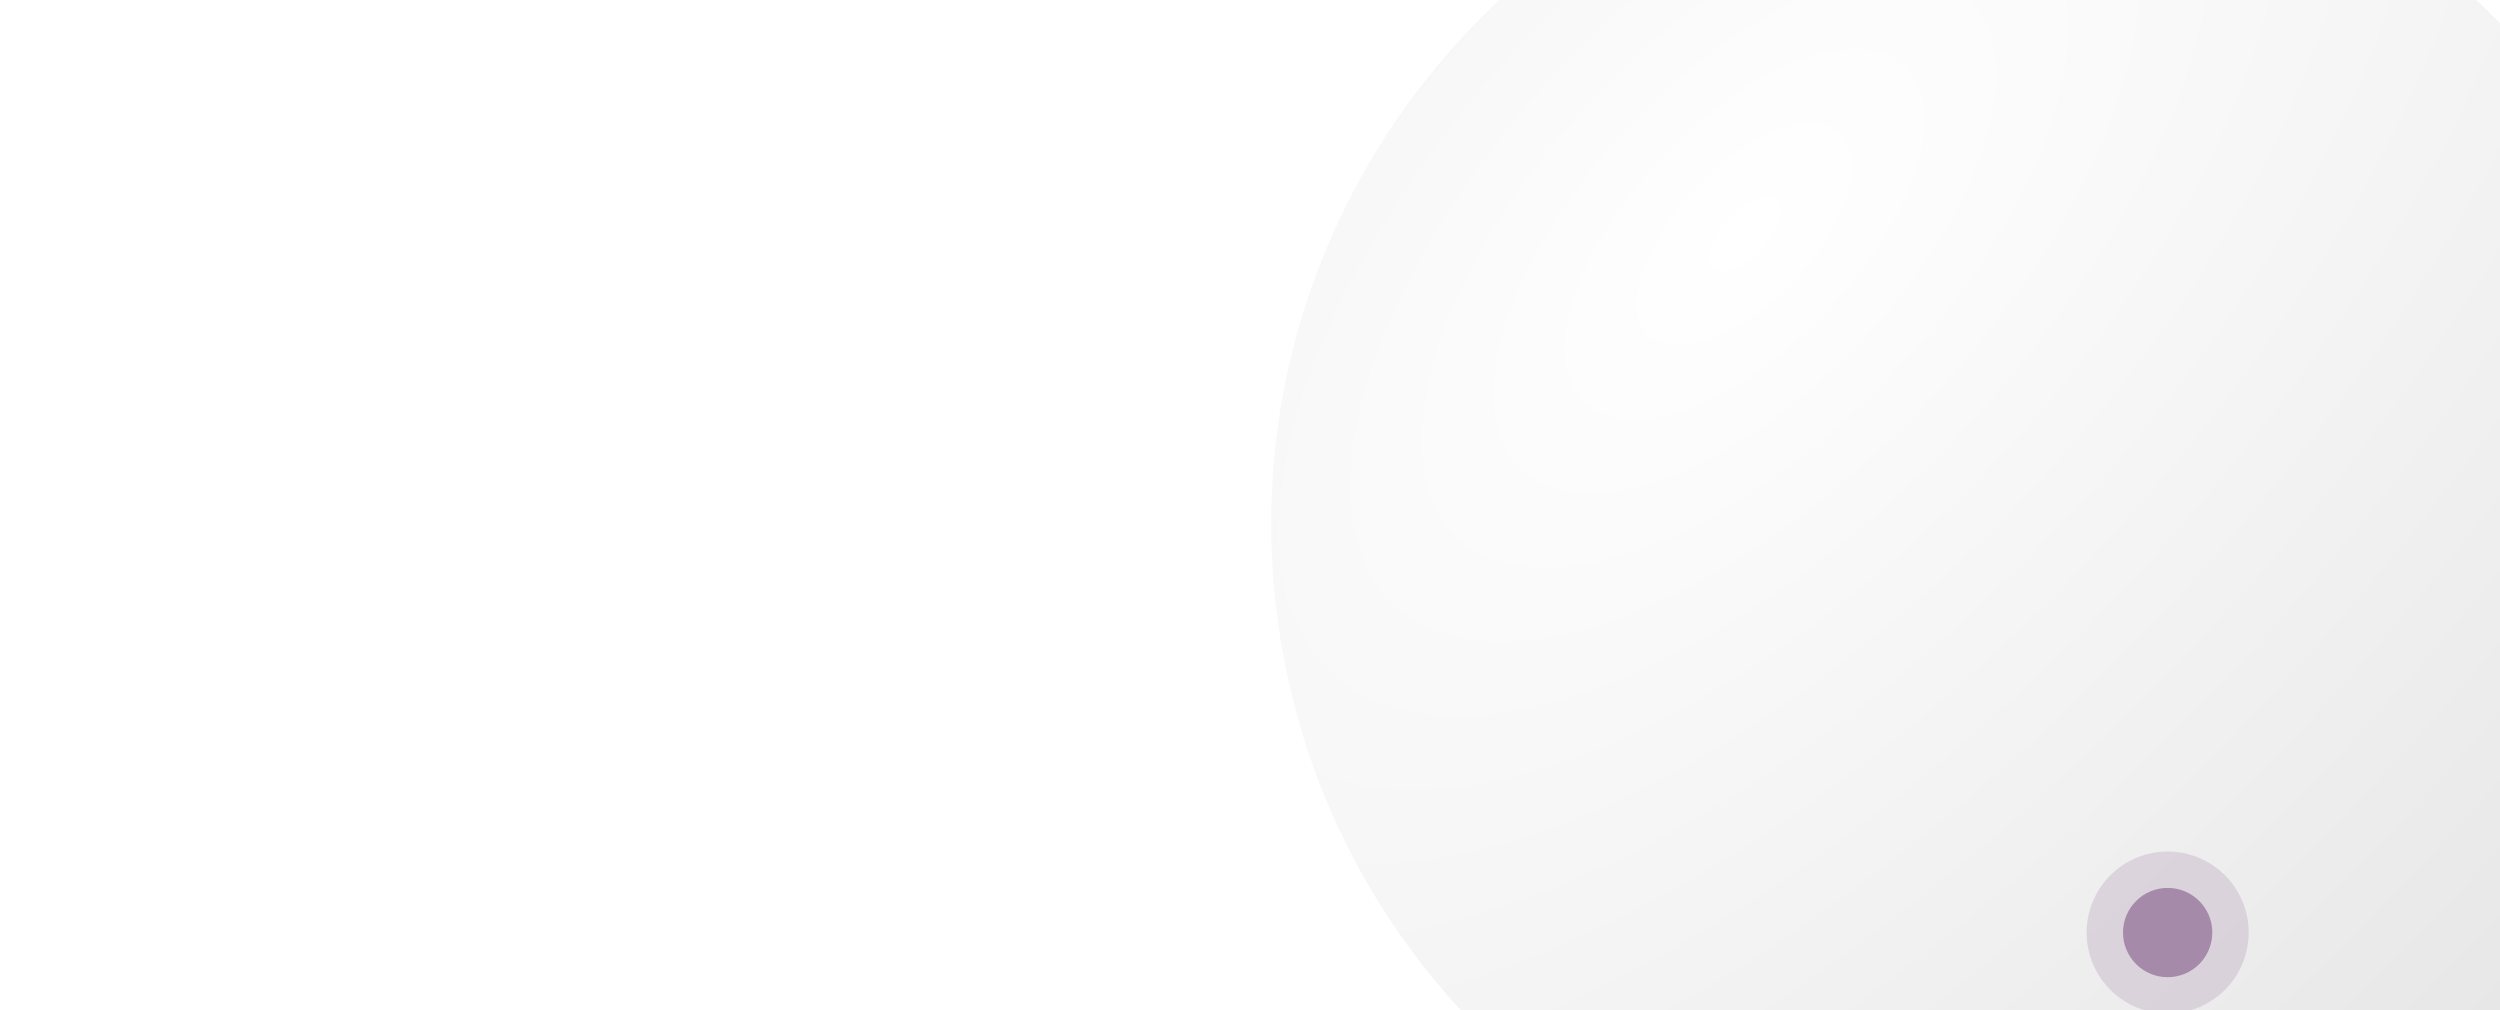 <svg width="1512" height="611" viewBox="0 0 1512 611" fill="none" xmlns="http://www.w3.org/2000/svg">
<g clip-path="url(#clip0_3211_7948)">
<rect x="-282" width="2264" height="1138" fill="url(#paint0_radial_3211_7948)"/>
<g clip-path="url(#clip1_3211_7948)">
<path d="M1091.5 -76.436L1093.99 -78.681L1093.93 -78.829L1093.28 -78.986L1093.38 -79.177L1093.78 -79.482L1094.9 -79.83L1095.37 -79.751L1095.48 -79.56L1093.3 -76.001L1092.69 -76.062L1091.5 -76.454V-76.436ZM1540.58 76.579L1541.02 70.854L1539.63 67.73L1539.04 67.33L1538.76 67.408L1537.93 66.416L1535.74 62.718L1533.72 59.795L1531.96 58.35L1531.41 58.977L1531.65 60.082L1531.05 59.508L1530.3 58.551L1529.51 57.689L1524.83 53.426L1523.75 52.617L1522.15 52.007L1516.82 47.57L1515.21 46.639L1514.5 46.83L1513.25 45.456L1509.51 40.052L1506.66 37.216L1505.33 38.538L1503.5 36.746L1502.37 34.797L1501.52 33.666L1500.21 32.422L1499.82 31.934L1499.56 31.534L1499.15 31.047L1498.67 30.664L1498.32 30.577L1498.81 31.256L1500.26 32.944L1500.88 34.405L1500.32 35.719L1503.86 41.044L1504.88 42.271L1505.23 42.906L1504.4 42.306L1503.77 41.975L1503.99 42.558L1505.36 44.116L1506.19 44.359L1507.51 45.369L1508.73 47.1L1509.74 48.362L1510.89 48.675L1511.85 49.51L1515.21 53.33L1515.45 53.295L1515.21 52.791L1515.17 52.477L1515.35 52.416L1514.45 51.207L1514.22 50.807C1514.22 50.807 1514.27 50.737 1514.29 50.702L1514.58 50.868L1515.91 52.147L1518.02 55.183L1519.02 55.984L1519.89 54.096C1520.5 54.792 1521.11 55.479 1521.71 56.175L1522.61 57.071L1523.29 57.559L1523.56 57.628L1523.73 57.576L1524.12 57.846L1524.7 58.525L1526.57 60.987L1527.3 62.623L1526.28 63.284L1526.43 63.762L1527.11 64.606L1527.81 65.311L1528.44 65.877L1529.14 66.355L1530.41 67.73L1531.41 69.244L1532.08 71.88L1532.45 72.698L1532.77 73.142L1533.12 73.516L1533.43 73.795L1533.68 73.969H1533.85L1533.9 73.838L1533.86 73.386L1534.19 73.02L1536.18 73.342L1536.46 73.455L1537.86 78.424L1539.28 81.756L1539.64 82.504L1540.11 83.34L1540.61 83.801L1540.68 83.522L1540.29 82L1540.24 80.895L1540.87 80.686L1540.62 79.442L1539.85 77.571L1539.94 76.701L1540.59 76.57L1540.58 76.579ZM1340.86 -87.321L1341.08 -87.434L1339.86 -87.826L1339.19 -87.948L1339.06 -87.695L1338.92 -87.669H1338.58L1338.15 -87.722L1337.97 -87.774L1337.71 -87.965L1337.4 -88.07L1336.63 -88.113L1336.35 -88.096L1336.22 -88.061L1336.27 -88.009L1336.78 -87.861L1336.71 -87.8L1335.95 -87.852L1335.34 -87.939L1335.06 -87.904L1336.07 -87.469L1336.96 -87.295L1338.25 -87.104L1339.77 -86.521L1340.86 -86.39L1340.41 -86.956L1339.81 -87.208L1339.27 -87.347L1339.3 -87.434L1340.84 -87.339L1340.86 -87.321ZM1347.9 -82.91L1347.25 -83.023L1348.66 -82.423L1349.68 -82.162L1349.5 -82.336L1348.12 -82.849L1347.9 -82.901V-82.91ZM1339.83 -92.055V-91.715L1348.65 -88.774L1352.39 -87.2L1353.37 -86.921L1353.77 -86.79L1353.9 -86.712L1364 -82.936L1364.25 -82.814L1364.85 -82.649L1365.32 -82.562L1366 -82.37L1372.41 -79.917L1374.63 -79.186L1376.2 -78.49L1378.21 -77.689L1378.65 -77.489L1379.25 -77.237L1379.68 -77.08L1380.74 -76.724L1381.19 -76.558L1381.61 -76.393L1382.46 -76.027L1384.3 -75.157L1385.24 -74.766L1386.07 -74.461L1386.4 -74.365L1386.26 -74.461L1385.11 -75.027L1385.37 -74.948L1386.08 -74.67L1386.44 -74.548L1386.4 -74.6L1384.83 -75.296L1384.52 -75.462L1385.64 -75.053L1381.11 -77.333L1379.36 -78.116L1379.75 -77.846H1379.65L1379.01 -78.011L1377.28 -78.603L1368.55 -81.979L1366.82 -82.597L1366.05 -82.814L1365.96 -82.884L1357.02 -86.138C1351.89 -87.991 1345 -90.349 1339.81 -92.055H1339.83ZM1333.98 -89.262L1333.59 -89.227V-89.166L1336.31 -88.531L1337.66 -88.357L1337.41 -88.679L1334.85 -89.436L1334.11 -89.296L1333.98 -89.244V-89.262ZM1360.46 -75.549L1361.05 -75.088L1361.79 -74.87L1361.6 -75.07L1360.88 -75.427L1360.46 -75.54L1360.46 -75.549ZM1511.85 50.189L1512.18 50.65L1512.67 51.703L1513.41 52.556C1513.47 52.477 1513.53 52.408 1513.59 52.329L1512.88 51.294L1511.85 50.18V50.189ZM1385.89 -61.584L1387.87 -60.531L1391.65 -58.834L1392.08 -58.33L1388.05 -58.843L1386.28 -59.818L1385.31 -60.47L1385.38 -59.809H1385.22L1384.49 -60.061L1383.59 -60.401L1382.92 -60.627L1379.91 -61.105L1377.42 -61.923L1376.68 -62.21L1376.06 -62.428C1376.06 -62.428 1376.07 -62.393 1376.08 -62.376L1376.29 -62.245L1376.11 -62.202L1375.4 -62.376L1373.96 -62.88L1372.76 -63.42L1371.82 -64.037L1371.74 -64.864L1372.44 -64.577L1373.2 -64.307L1373.63 -64.194L1373.87 -64.151L1371.25 -65.482L1372.24 -65.325L1375.41 -64.49L1375.71 -64.455L1375.64 -64.568L1372.74 -65.456L1370.24 -66.343L1369.09 -66.874L1369.74 -66.918L1369.51 -67.118L1369.71 -67.17L1370.28 -67.091L1370.85 -66.918L1372.33 -66.43L1372.31 -66.474L1371.69 -66.909L1373.2 -66.604L1379.27 -66.204L1381 -65.83L1381.05 -65.943L1381.95 -65.717L1383.39 -65.064L1384.36 -64.559L1384.87 -64.212L1384.85 -64.142L1383.73 -64.42L1383.63 -64.377L1384.61 -63.489L1383.65 -63.846L1382.76 -64.212L1381.74 -64.586L1378.16 -65.517L1377.59 -65.604L1379.62 -64.412L1380.49 -64.046L1381.87 -63.42L1382.22 -63.22L1383.03 -62.845L1384.32 -62.315L1385.42 -61.836L1385.87 -61.575L1385.89 -61.584ZM1383.01 -61.07L1380.51 -62.871L1380.19 -63.02L1379.39 -63.376L1379.31 -63.281L1380.37 -62.645L1380.2 -62.584L1379.66 -62.75L1378.81 -63.063L1378.52 -63.124L1379.11 -62.785L1378.8 -62.767L1379.25 -62.541L1380.39 -62.036L1381.93 -61.253L1382.86 -60.87L1383.01 -61.079V-61.07ZM1368.09 -68.04L1369.87 -67.518L1370.33 -67.492L1370.17 -67.805L1372.16 -67.666L1371.85 -68.527L1372.41 -68.571L1370.27 -70.111L1366.05 -71.912L1364.63 -72.303L1364.4 -71.468L1365.46 -70.929L1364.52 -70.99L1364.27 -71.042H1364.2C1364.2 -71.042 1364.24 -70.99 1364.26 -70.963L1364.64 -70.772L1366.88 -69.972L1366.87 -69.893L1366.07 -69.858L1366.27 -69.65L1365.62 -69.632L1365.17 -69.693L1365.14 -69.624L1367.1 -68.788L1367.35 -68.553L1366.94 -68.536L1368.12 -68.04H1368.09ZM1349.64 -83.067L1348.38 -83.406L1344.6 -84.72L1344.07 -84.641L1344.77 -84.215L1346.06 -83.884L1347.1 -83.65L1347.26 -83.519L1346.56 -83.423L1348.66 -83.014L1350.27 -82.814L1349.65 -83.067H1349.64ZM1329.81 -90.723L1331.75 -90.166L1333.3 -89.923C1332.73 -90.158 1332.16 -90.401 1331.58 -90.636L1330.53 -90.854L1329.8 -90.723H1329.81ZM1204.32 -111.04H1205.72L1207.64 -111.371L1204.68 -111.562L1200.29 -110.892L1201.53 -110.727L1204.31 -111.049L1204.32 -111.04ZM1346.88 -91.106V-91.15L1345.39 -91.689L1344.42 -92.011L1344.33 -91.985L1344.94 -91.75L1345.79 -91.454L1346.88 -91.106V-91.106ZM1297.37 -102.261L1297.51 -102.287L1297.59 -102.357L1297.45 -102.452L1296.99 -102.644L1296.76 -102.835L1290.55 -104.575L1288.55 -104.889L1288.5 -104.767L1288.73 -104.558L1288.9 -104.166L1289.25 -103.801L1289.79 -103.566L1290.77 -103.314L1291.29 -103.392H1291.59L1292.22 -102.966L1292.91 -102.644L1293.1 -102.365L1293.22 -101.974L1294.98 -101.165L1298.64 -100.825L1298.8 -100.999L1299.03 -101.078L1299.57 -101.06L1299.66 -101.078L1299.69 -101.138L1299.71 -101.217L1299.76 -101.278L1299.97 -101.295L1300.63 -101.147L1301.01 -101.26L1300.63 -101.513L1299.64 -101.791L1298.43 -102.009H1297.28C1297.21 -102.026 1297.15 -102.043 1297.08 -102.052L1297.04 -102.183L1297.18 -102.252H1297.36L1297.37 -102.261ZM1529.68 72.603L1528.65 70.601L1526.93 68.139L1524.99 65.729L1522.98 63.519L1521.6 61.492L1521.07 60.038L1519.48 57.976L1517.74 56.488L1516.02 55.262L1515.5 55.14L1515.47 55.584L1515.09 55.879L1514.4 55.81L1514.03 56.132L1514.37 57.802L1514.68 58.707L1515.31 59.882L1516.46 61.196L1517.36 62.353L1517.58 63.11L1517.48 63.536L1516.45 63.78L1516.8 65.076L1518.33 67.295L1520.16 69.496L1520.71 69.888L1521.91 70.245L1523.2 71.88L1524.23 73.734L1524.99 75.404L1525.4 76.762L1528.13 79.92L1529.73 80.138L1530.07 78.659L1529.67 76.37V72.62L1529.68 72.603ZM1282.58 -105.776L1283.54 -105.654L1284 -105.498L1284.42 -105.228L1284.81 -105.132H1285.42L1285.79 -105.01L1285.95 -104.984H1286.08L1287.68 -105.419L1288.03 -105.663C1285.57 -106.037 1282.28 -106.463 1279.81 -106.794L1280.54 -106.316L1282.57 -105.785L1282.58 -105.776ZM1216.04 -113.233L1211.13 -112.606L1209.92 -112.659H1209.52L1208.66 -112.093L1208.89 -111.98L1209.4 -111.832L1210.49 -111.641L1211.6 -111.536H1213.22L1215.03 -111.719L1217.76 -111.632L1217.97 -111.736L1216.9 -112.163L1221.82 -111.919L1222.33 -112.145L1220.73 -112.702L1216.01 -113.224L1216.04 -113.233ZM1201.89 -113.824L1199.64 -113.598L1199.61 -113.537L1199.78 -113.494L1200.23 -113.433L1204.63 -113.337L1205.38 -113.703L1201.89 -113.824V-113.824ZM1439.48 11.626L1440.3 12.966L1441.84 13.984L1443.04 12.836L1445.11 14.498L1445.53 15.22L1445.19 16.038L1446.58 16.986L1449.83 18.448L1451.39 20.423L1451.99 21.58L1459.42 21.511L1460.07 21.119L1459.03 13.262L1456.71 9.294L1455.16 7.824L1454.06 7.267L1452.36 6.71L1449.79 5.179L1449.17 4.857L1448.92 4.839L1448.67 5.048L1448.36 4.979L1446.42 4.056L1446.06 4.03L1446.5 4.7L1447.26 5.596L1447.59 6.197C1447.41 6.293 1447.22 6.397 1447.03 6.493L1447.31 7.18H1446.27L1446.05 7.102L1446.02 7.197L1446.3 7.685C1446.19 7.746 1446.06 7.798 1445.95 7.859L1445.25 7.693L1444.9 7.876L1445.38 8.772L1445.87 9.442L1445.96 9.799L1445.49 9.634L1444.77 9.181L1444.05 8.833L1443.56 8.711L1444.34 9.608L1445.38 10.634L1445.8 11.27L1445.5 11.339L1445.43 11.626L1445.77 12.261V12.575L1444.94 11.992L1443.04 10.26L1441.35 9.294L1439 8.607L1439.31 9.608L1439 10.495L1439.51 11.583L1439.48 11.626ZM1307.69 735.391L1307.42 735.765L1307.52 736.183L1308.44 735.982L1309.3 735.46L1308.97 735.269L1307.69 735.391H1307.69ZM1041.15 -47.201L1040.54 -47.453L1040.65 -47.767L1039.83 -47.079L1039.23 -46.453L1039.7 -46.305L1041.12 -46.914L1041.15 -47.201ZM859.097 136.485L857.54 138.217L856.131 140.357L855 142.706L855.339 144.003L857.932 143.611L858.836 142.637L859.532 140.644L859.75 138.843L859.698 137.277L859.106 136.477L859.097 136.485ZM1068.45 730.596C1072.5 731.884 1077.94 733.494 1082.01 734.721C1086.51 736.008 1093.32 737.778 1102.45 740.028L1104.79 740.568C1098.74 739.115 1090.69 737.07 1084.68 735.469L1068.45 730.596V730.596ZM1123.7 744.44L1126.93 745.014L1123.14 744.335L1123.7 744.44V744.44ZM1176.78 749.043L1172.55 748.903L1169.74 748.947L1169.06 748.851L1168.65 748.816H1168.01L1167.4 748.825L1166.28 748.886L1165.68 748.86L1165.34 748.712L1164.93 748.651L1163.45 748.529L1163.03 748.477L1162.94 748.433L1163.15 748.39L1163.43 748.355L1163.64 748.312L1162.31 748.199L1159.15 748.138L1157.99 748.207L1158.64 748.338L1159.78 748.425L1163.17 748.512L1162.98 748.581L1162.32 748.634L1161.82 748.695L1162.19 748.808L1162.24 748.912L1161.77 748.982L1161.03 749.016L1159.87 748.982L1157.65 748.825L1156.43 748.703L1154.91 748.608H1154.56L1154.35 748.625L1153.87 748.599L1152.24 748.355L1152 748.112L1150.28 747.781L1147.2 747.398L1146.65 747.355H1146.18L1145.96 747.381L1145.28 747.355L1134.45 745.867L1135.24 746.041L1137.23 746.38L1137.6 746.511L1137.68 746.563L1137.91 746.624H1137.36L1133.29 746.032H1133.21L1146.22 747.929C1151.66 748.625 1159.79 749.437 1170.6 750.365L1176.5 750.548L1185.53 750.348L1186.37 750.095L1186.52 749.817L1186.76 749.747L1187.32 749.695L1187.96 749.669H1188.56L1191.47 749.834L1192.4 749.765L1191.68 749.565L1191.75 749.486L1193.17 749.451L1195.95 749.582L1197.72 749.539L1199.77 749.391L1199.64 749.634L1200.08 749.817L1201.3 749.895L1202.63 749.686L1202.83 749.495L1200.91 749.347L1204.03 749.304L1205.25 749.347L1206.37 749.26L1179.02 748.86L1176.8 749.025L1176.78 749.043ZM1072.47 -67.004L1071.96 -67.039L1071.16 -66.587L1070.13 -65.456L1070.07 -64.638L1072.47 -64.934L1074.28 -66.16L1073.45 -66.656L1072.46 -67.004H1072.47ZM1244.25 731.536L1243.15 731.484L1242.09 731.641L1241.03 731.954L1239.96 732.18L1239.04 732.197L1240.09 731.475L1239.3 731.258L1238.16 731.223L1236.88 731.319L1235.77 731.58L1234.73 731.936L1233.65 732.232L1232.66 732.258L1231.88 732.502L1232.21 732.754L1232.99 732.824L1235.1 732.711L1238.92 732.232L1238.12 732.493L1237.28 732.85L1238.41 733.25L1243.4 732.815L1246.07 732.284V731.884L1244.27 731.554L1244.25 731.536ZM1144.46 443.873L1143.29 444.604L1142.87 445.796L1143.47 446.379L1145.32 446.553L1146.24 446.449L1147.18 443.882L1146.44 440.941L1144.93 438.313L1144.02 440.489L1144.12 441.263L1144.82 442.594L1144.46 443.865L1144.46 443.873ZM1208.99 749.182L1208.43 749.408L1208.66 749.469L1210.77 749.399L1211.79 749.269L1210.59 749.173H1208.98L1208.99 749.182ZM1064.99 -38.126L1067.91 -38.317L1071.15 -39.988L1071.88 -40.292L1072.48 -40.406L1073.23 -40.31L1074.26 -40.684L1075.26 -41.389L1075.29 -41.824L1074.62 -41.928L1070.04 -41.45L1068.82 -41.484L1067.76 -41.337H1067.31L1066.88 -41.589L1066.06 -41.763L1064.43 -41.328L1062.93 -40.388L1062.13 -39.518L1062.87 -38.465L1065 -38.126H1064.99ZM1088.12 6.815L1086.5 9.799L1085.49 15.168L1086.09 16.255L1086.83 14.219L1088.31 11.757L1089.77 10.008L1091.82 8.476L1092.74 7.258L1091.43 5.431L1089.96 5.248L1088.11 6.823L1088.12 6.815ZM1143.19 440.941L1142.82 441.306L1142.99 441.802L1144.12 441.28L1143.72 440.958L1143.19 440.941H1143.19ZM1040.65 -47.775L1039.79 -47.471L1039.12 -47.332L1038.96 -47.506L1038.98 -47.758L1038.61 -48.306L1037.64 -48.541L1036.13 -48.463L1033.99 -47.81L1036.98 -46.409L1037.72 -46.531L1038.66 -46.836L1039.67 -47.271L1040.65 -47.758V-47.775ZM1202.24 -46.279L1203.67 -45.922L1205.69 -45.983L1207.71 -45.322L1208.64 -45.304L1212.79 -46.731L1216.36 -47.558L1219.19 -47.749L1221.22 -47.323H1225.95L1227.49 -48.724L1226.96 -50.986L1226.44 -51.647L1225.49 -52.013L1223.86 -51.891L1222.12 -54.414L1216.84 -56.572L1215 -55.911L1213.8 -54.632L1213.17 -54.397L1211.66 -54.092L1205.58 -52.126L1203.87 -51.769L1202.67 -50.986L1203.34 -49.072L1203.09 -47.819L1202.25 -46.288L1202.24 -46.279ZM1494.29 -0.99L1494 -1.199L1493.76 -1.312L1493.53 -1.477L1492.51 -2.348L1492.19 -2.591H1492.13L1492.35 -2.348L1492.76 -1.956L1494.44 -0.494L1495.28 0.306L1495.93 0.959L1496.89 1.803L1497.13 1.872L1495.73 0.385L1494.79 -0.546L1494.31 -0.99H1494.29ZM1503.27 9.164L1501.86 7.92L1502.21 8.416L1505.18 11.33L1506.61 12.609L1505.97 11.844L1504.72 10.565L1503.28 9.164H1503.27ZM1258.04 -112.354L1257.25 -112.45L1256.66 -112.493L1256.54 -112.432L1257.47 -112.284L1258.91 -112.11L1259.09 -112.154L1258.04 -112.363V-112.354ZM1319.18 3.247L1317.33 1.942L1316.58 0.898L1316.48 1.22L1315.83 1.933L1316.07 2.873L1318.52 3.691L1319.19 3.238L1319.18 3.247ZM1408.94 133.449L1408.79 133.866L1409.04 134.38L1409.43 134.597L1410.27 134.884L1411 134.71L1411.54 134.119L1412.43 132.344L1413.98 131.317L1415.37 129.472L1416.12 131.073L1416.38 132.996L1416.9 134.832L1417.68 134.632L1418.1 134.658L1418.5 135.128L1418.9 135.85L1419.45 136.181L1420.54 136.337L1421.43 134.928L1421.75 132.866L1421.41 130.516L1419.97 130.447L1419.37 129.759L1418.97 127.619L1418.38 127.488L1418.04 128.106L1417.56 129.62L1416.97 129.377L1416.61 127.219L1417.43 125.696L1417.83 124.017L1416.23 123.686L1415.11 122.442L1415.02 120.327L1413.94 118.465L1409.63 117.047L1409.08 117.726L1408.26 117.865L1406.35 117.308L1405.39 116.647L1404.66 114.881L1403.6 113.593L1402.53 113.845L1401.65 114.594L1400.93 113.48L1401.9 109.878L1402.56 108.311L1402.73 107.572L1402.85 105.893L1403.12 104.77L1402.95 104.326L1402.63 104.091L1402.31 103.996L1398.29 106.667L1392.59 126.322L1394.57 128.968L1405.46 129.733L1409.37 130.821L1410.34 130.151L1410.85 131.004L1410.54 132.03L1408.96 133.457L1408.94 133.449ZM1327.79 -58.112L1327.29 -58.547L1328.09 -58.956C1330.04 -58.208 1332.66 -57.285 1334.62 -56.572L1333.97 -57.146L1333.35 -57.555L1332.9 -57.79L1330.5 -58.695L1329.43 -59.4L1329.19 -59.818L1329.4 -59.844L1330.9 -59.295L1330.15 -59.609L1328.82 -61.245C1329.81 -61.401 1331.1 -61.662 1332.08 -61.845L1333.6 -61.123L1332.17 -62.28L1331.65 -63.428C1337.53 -62.663 1340.22 -62.567 1344.29 -62.428L1345.97 -61.288L1346.31 -60.487L1347.58 -59.269L1347.72 -59.226L1348.04 -59.069L1348.55 -58.782L1348.83 -58.591L1349.84 -58.103L1350.02 -58.538L1348.82 -59.4L1348.47 -59.8L1348.95 -60.139L1350.5 -59.443L1352.63 -58.13L1354.51 -56.32L1355.72 -55.641L1353.33 -58.582L1354.98 -58.643L1355 -58.773L1353.58 -59.913L1353.63 -60.94L1356.89 -60.357C1358.15 -59.121 1359.68 -57.312 1360.86 -56.007L1361.28 -55.815L1362.86 -55.023L1363.53 -54.066L1365.14 -52.909L1365.5 -52.404L1364.92 -52.439L1363.46 -53.3L1363 -53.701L1362.31 -54.084L1362.52 -53.605L1362.38 -53.562L1361.93 -53.692L1361.91 -53.579L1362.32 -53.214L1362.55 -53.039L1362.98 -52.77L1363.46 -52.483L1363.87 -52.265L1364.4 -52.021L1364.7 -51.934L1365.04 -51.917L1365.46 -51.726C1366.32 -51.212 1367.18 -50.699 1368.04 -50.185L1368.35 -49.959L1368.75 -49.62L1369.86 -48.767L1370.09 -48.515L1369.88 -48.541L1370.65 -47.654L1372.62 -46.044L1375.27 -44.017L1375.6 -44.112L1375.09 -44.817C1375.21 -44.869 1375.33 -44.921 1375.45 -44.974L1378.33 -43.816L1377.3 -43.973L1378.78 -43.016L1380.15 -42.529L1380.48 -42.729L1380.4 -42.99L1380.95 -42.851L1382.28 -42.146L1383.62 -41.197L1384.11 -40.649L1384.79 -40.153L1386.43 -39.109L1387.14 -38.631L1386.8 -38.735L1386.15 -39.066L1385.37 -39.509L1384.47 -40.058L1383.33 -40.675L1382.66 -40.928L1381.91 -41.023L1381.71 -40.78L1382.34 -39.605L1382.15 -39.414L1384.48 -38.03L1384.92 -38.291L1386.1 -38.03L1388.78 -36.638L1391.46 -35.028L1392.42 -34.089L1391.53 -34.254L1392.11 -33.436L1392.92 -33.019H1393.23L1394.09 -32.61L1395.3 -31.87L1396.35 -31.583L1397.82 -30.8L1398.17 -30.086L1397.84 -29.042L1401.25 -26.797L1402.12 -25.379C1401.48 -25.118 1400.81 -24.866 1400.13 -24.631L1396.7 -26.023L1398.21 -24.622L1399.31 -24.196L1402.66 -23.517L1404.71 -22.177L1406.9 -20.245L1407.22 -19.558L1404.1 -20.419L1402.93 -21.029L1401.37 -22.038L1400.16 -22.69L1400.54 -22.012L1402.84 -20.541L1405.05 -19.462L1408.67 -18.079L1411.61 -16.26L1412.75 -16.113L1414.46 -14.894L1416.24 -13.476L1417.31 -12.571L1417.83 -11.936L1417.62 -11.84L1417.21 -11.91L1416.17 -11.257L1415.04 -11.475L1411.04 -13.937L1409.75 -14.538L1408.14 -14.816L1410.17 -13.111L1411.12 -12.415L1412.02 -11.701L1412.68 -10.535L1412.88 -9.674L1413.46 -9.056L1414.3 -9.778L1418.64 -9.404L1420.24 -7.568C1419.9 -4.444 1418.89 -0.364 1418.06 2.664H1414.49L1413.4 1.986L1412.51 1.559L1413.81 2.69L1415.09 3.708L1417.83 11.2L1418.1 14.002L1416.7 18.004L1414.24 16.325L1413.95 15.733L1413.42 15.037L1412.93 14.698L1412.91 15.011L1414.23 17.717L1414.39 18.387L1413.83 18.778C1413.3 18.839 1412.77 18.9 1412.23 18.952L1412.04 19.77L1412.47 21.189L1412.33 22.059L1411.42 21.963L1411 22.415L1411.71 23.329L1412.41 23.668L1413.25 24.364L1414.13 25.652L1414.35 26.139L1414.66 26.705L1415.07 27.297L1415.96 28.436L1417.23 31.317L1416.75 36.694L1418.17 38.469L1419.42 40.374L1420.15 42.175L1420.54 43.742L1422.07 47.814L1422.18 49.023L1422.5 49.832L1422.98 50.676L1423.05 51.799L1422.45 52.19C1421.91 52.225 1421.38 52.251 1420.84 52.286L1413.74 48.17L1410.74 47.509L1407.48 47.735L1407.01 47.3L1406.56 46.743L1405.69 45.864L1402.04 43.219L1399.64 41.062L1398.49 39.643L1396.29 37.955L1394.65 35.824L1393.69 34.962L1392.79 34.449L1391.85 33.701L1391.2 32.987L1389.88 31.743L1389.09 30.716L1388.65 29.846L1387.41 28.184H1386.56L1385.43 26.792L1384.46 24.956L1383.19 23.077L1381.8 21.841L1379.18 19.936L1377.17 17.795L1376.24 16.516L1375.8 15.194L1374.93 13.584L1373.7 12.235L1372.68 10.521L1372.1 8.894L1371.54 6.614L1371.43 4.813L1372 3.865L1374.54 4.535L1374.68 3.352L1373.96 1.359L1372.72 -0.816L1372.23 -0.842L1370.6 -2.548L1369.92 -2.939L1365.17 -4.584L1370.54 -0.694L1369.89 0.063L1367.98 0.75L1366.61 0.332L1365.82 -0.329L1364.46 -1.042L1363.72 -1.773L1363 -3.244L1362.76 -4.357L1363.18 -4.688L1363.13 -5.297L1362.39 -7.307L1368.59 -5.375L1369.41 -5.497L1368 -7.151L1366.55 -8.177L1365.39 -8.664L1363.4 -9.03L1362.38 -11.17L1361.99 -11.066L1361.31 -11.484L1360.47 -12.371L1360.53 -10.692L1360.27 -9.97L1359.64 -9.761L1357.78 -10.44L1356.64 -11.37L1355.88 -13.015L1354.94 -14.72L1354.6 -15.181L1353.25 -16.495V-16.73L1353.38 -17.017L1353.21 -17.635L1352.89 -18.357L1350.56 -21.072L1346.05 -25.544L1341.81 -28.712L1340.47 -30.234C1337.23 -31.339 1332.94 -32.905 1329.71 -34.063L1327.26 -33.166L1326.87 -33.367L1326.38 -33.984L1325.95 -34.35L1325.67 -34.28L1325.37 -33.854L1325.1 -33.897L1324.76 -34.141L1323.2 -33.453L1320.42 -35.02L1319.97 -35.507L1320.15 -35.829L1320.08 -36.403L1319.05 -37.056L1317.17 -37.665L1316.14 -38.396L1317.59 -39.257L1322.91 -39.692L1322.7 -40.145L1322.4 -40.406L1321.93 -40.623L1320.56 -40.04L1312.84 -43.042L1312.11 -44.756C1314.61 -45.6 1317.88 -46.949 1320.32 -48.002L1320.93 -50.064C1319.82 -50.168 1318.68 -50.281 1317.54 -50.412L1316.95 -51.995L1319.63 -54.414L1320.67 -54.11L1321.38 -53.996L1320.38 -55.833L1319.91 -57.111C1321.14 -57.442 1322.75 -57.99 1323.96 -58.391L1327.77 -55.615L1327.72 -55.919L1327.45 -56.433L1326.74 -57.259L1326.12 -58.217L1329.79 -56.546L1329.93 -56.607L1329.23 -57.233L1328.72 -57.538L1328.54 -57.608L1328.23 -57.808L1327.83 -58.112H1327.79ZM1343.78 -58.852L1344.28 -57.312L1344.71 -57.033L1344.89 -56.955H1344.97C1345.34 -57.721 1345.66 -58.826 1345.89 -59.644L1343.77 -58.852H1343.78ZM1352.59 -89.183C1349.13 -90.471 1346 -91.637 1346 -91.637L1344.27 -92.229L1343.2 -92.559L1350.5 -89.897L1352.59 -89.183V-89.183ZM1333.64 -95.805L1329.76 -97.032L1334.16 -95.639L1333.65 -95.805H1333.64ZM1337.8 -94.395L1338.3 -94.239L1338.99 -94.038L1342.67 -92.803L1338.06 -94.36L1337.64 -94.491L1337.47 -94.534L1337.52 -94.508L1337.81 -94.404L1337.8 -94.395ZM1413.07 -60.783L1412.71 -61.01L1412.68 -61.027L1413.07 -60.783V-60.783ZM1440.03 -44.721L1440.61 -44.304L1440.57 -44.199L1441.02 -43.843L1442.74 -42.703L1443.87 -42.007L1444.16 -41.867L1443.89 -42.128L1444.86 -41.528C1442.96 -42.816 1441.22 -43.982 1439.63 -45.052L1440.03 -44.73L1440.03 -44.721ZM1604.23 156.637C1604.26 156.715 1604.29 156.793 1604.32 156.872L1604.26 156.698L1604.23 156.637ZM1109.53 -106.568H1109.55L1109.72 -106.611L1109.53 -106.568V-106.568ZM1050.07 -89.07L1047.93 -88.313L1043.75 -86.721L1049.58 -88.835L1050.06 -89.07H1050.07ZM1049.25 -88.67L1049.59 -88.835L1063.47 -93.873L1071.27 -96.396L1076.34 -97.893L1082 -99.311L1082.42 -99.389L1081.89 -99.076H1082.69L1091.51 -99.807L1092.43 -99.477L1096.08 -100.068L1097.51 -100.26L1098.78 -100.468L1099.89 -100.625L1100.6 -100.677L1100.93 -100.582L1101.35 -100.651L1101.79 -100.756L1102.17 -100.851L1102.46 -100.938L1102.63 -101.008L1102.75 -101.521L1100.97 -101.365L1097.78 -100.799L1097.93 -101.225L1095.17 -101.286V-101.417L1097.23 -101.895L1098.12 -102.139L1099.33 -102.417L1100.29 -102.565L1100.99 -102.644L1102.31 -102.853L1103.05 -103.218L1104.07 -103.514L1104.57 -103.636L1104.94 -103.74L1105.14 -103.81L1105.16 -103.844L1106.78 -104.723L1106.14 -104.767L1101.61 -104.375L1099 -103.888L1098.24 -103.688L1097.11 -103.366L1096.18 -103.122L1095.41 -102.992C1096.3 -103.27 1097.2 -103.54 1098.12 -103.801L1098.04 -103.844C1098.14 -103.871 1099.27 -104.166 1099.27 -104.166L1109.55 -106.577L1127.22 -110.04C1143.62 -112.815 1146.16 -113.05 1170.47 -115.347C1182.52 -116.191 1183.74 -116.209 1204.2 -116.452C1213.85 -116.383 1214.54 -116.348 1232.1 -115.373C1240.38 -114.782 1240.68 -114.747 1256.48 -112.937C1261.51 -112.287 1269.02 -111.121 1279 -109.439C1286.19 -108.134 1286.45 -108.073 1300.26 -105.028C1304.83 -103.96 1311.64 -102.191 1320.69 -99.72L1326.08 -98.145H1326.08L1311.57 -102.078L1312.62 -101.756L1291.04 -106.324L1284.2 -107.351L1284.42 -107.125L1282.81 -107.09L1278.63 -107.621L1277.13 -108.186L1276.42 -108.369L1274.67 -108.665L1273.68 -108.908V-109.013L1273.41 -109.143L1272.04 -109.37L1271.75 -109.387L1271.71 -109.309L1263.47 -110.518L1259.72 -111.31L1259.94 -111.797C1262.29 -111.762 1265.42 -111.449 1267.76 -111.258L1266.65 -111.44L1261.15 -112.128L1262.3 -111.928L1262.43 -111.884H1262.34H1262.18L1256.94 -112.615L1255.47 -112.746L1253.57 -113.076L1243.36 -114.007L1242.26 -114.199L1241.28 -114.294C1240.53 -114.347 1239.79 -114.399 1239.05 -114.451L1237.28 -114.625C1235.73 -114.721 1234.2 -114.799 1232.69 -114.869L1233.63 -114.642L1233.83 -114.442L1222.88 -114.982L1218.49 -115.408L1217.43 -115.547L1217.23 -115.678L1217.02 -115.713L1212.35 -115.982L1208.72 -116.078L1207.64 -116.017L1209.39 -115.765L1208.99 -115.643L1206.31 -115.73L1204.6 -115.713L1203.2 -115.495C1201.45 -115.399 1199.75 -115.278 1198.08 -115.138L1195.61 -115.043L1196.67 -114.921L1198.98 -114.764L1199.53 -114.747H1199.93L1200.59 -114.712L1200.87 -114.651V-114.608L1199.62 -114.468L1199.66 -114.347L1200.82 -114.146L1197.71 -114.068L1197.11 -113.851L1191.83 -113.468L1191.88 -113.442L1191.84 -113.424L1190.67 -113.302L1189.66 -113.276H1188.5L1188.48 -113.076L1186.96 -112.754L1184.05 -112.685L1184.31 -112.554L1184.12 -112.502L1183.6 -112.458L1181.15 -112.502H1180.1L1172.02 -111.797C1169.11 -111.005 1166.43 -110.118 1164.01 -109.117L1158.61 -108.682L1157.36 -108.708H1156.83L1152.92 -107.682C1151.36 -106.811 1149.41 -105.437 1147.94 -104.427L1148.79 -104.236L1149.07 -104.001C1148.94 -103.914 1148.83 -103.818 1148.72 -103.723L1147.29 -103.409H1146.01L1146.28 -103.836L1145.13 -103.862L1143.84 -103.627L1142.46 -103.183L1139.99 -102.591L1139.51 -102.287L1140 -102.069L1142.25 -102.122L1145.5 -102.574L1146.85 -102.644L1146.26 -101.173C1144.62 -100.207 1142.57 -98.685 1140.98 -97.606C1135.09 -95.248 1127.4 -91.663 1121.73 -88.8L1119.49 -88.374L1117.51 -87.878L1115.99 -87.374L1115.9 -87.069L1116.77 -87.121L1120.31 -87.652L1120.02 -86.06L1116.5 -83.815L1109.7 -82.162L1108.58 -83.632L1107.2 -83.24L1105.66 -82.936L1102.76 -82.466L1100.2 -82.405L1100.38 -83.119L1103.4 -85.024L1103.69 -85.72L1104.67 -86.216L1108.91 -87.835L1109.62 -88.583L1109.27 -89.723L1109.65 -89.906L1111.82 -90.541L1112.71 -90.749L1113.63 -90.863L1114.45 -91.045L1114.7 -91.211L1114.72 -91.411L1114.23 -91.707L1113.51 -91.75L1112.43 -91.567L1111.56 -91.289L1110.37 -91.002L1109.01 -90.732L1107.15 -90.915L1090.95 -87.782L1104.67 -90.95L1105.67 -92.655L1103.78 -92.377L1102.53 -91.968L1101.72 -91.341L1100.36 -90.88L1096.42 -89.853L1094.7 -89.331L1093.39 -88.774L1090.42 -87.895L1089.53 -87.73L1088.94 -87.695H1088.5L1088.16 -88.157L1090.37 -89.688L1090.42 -90.201C1087.63 -90.871 1083.92 -91.802 1081.13 -92.498L1077.87 -92.403L1079.29 -93.029L1083.24 -94.482L1083.76 -95.204L1081.4 -95.709L1082.4 -95.987L1083.69 -96.266L1084.98 -96.579L1085.07 -96.71L1083.89 -96.84L1083.05 -96.753L1084.98 -97.475L1085.41 -97.71V-97.85L1084.47 -97.806L1080.55 -97.119L1077.77 -96.744L1076.51 -96.483L1074.76 -96.014L1073.75 -95.683L1073.56 -95.552L1073.64 -95.5L1073.3 -95.326L1072.34 -94.978L1071.04 -94.569L1069.65 -94.334L1068.62 -94.056L1066.47 -93.421L1063.68 -92.455L1061.42 -91.794L1061.81 -92.037L1063.39 -92.646L1063.34 -92.664L1063.04 -92.629L1061.87 -92.368L1060.04 -91.855L1057.63 -91.08L1055.27 -90.262L1053.89 -89.836H1053.65L1055.25 -90.567L1055.23 -90.619L1054.32 -90.419L1053.14 -90.045L1049.27 -88.679L1049.25 -88.67ZM1279.41 -109.065L1281.92 -108.595L1283.09 -108.325L1283.44 -108.273L1283.27 -108.386L1282.96 -108.473L1282.04 -108.665L1280.98 -108.935L1280.73 -108.987L1280.54 -109.013L1281.38 -108.752L1279.98 -109.048L1279.79 -109.065L1279.77 -109.039L1279.41 -109.074V-109.065ZM1393.71 -71.451L1401.5 -67.379L1399.04 -68.588L1399.67 -68.179L1402.19 -66.883L1403.97 -66.03L1404.09 -65.995L1402.11 -67.065L1407.2 -64.403C1403.06 -66.63 1398.84 -68.867 1395.24 -70.702L1393.7 -71.459L1393.71 -71.451ZM1353.57 -88.835L1352.58 -89.175C1355.33 -88.148 1358.29 -87.043 1360.05 -86.373L1353.57 -88.835V-88.835ZM1632.75 271.185C1626.89 231.482 1625.73 221.981 1619.32 201.247C1615.18 187.83 1609.33 170.054 1604.31 156.872L1605.26 159.691L1604.3 157.924L1603.74 156.654L1603.66 156.558L1604.14 158.107L1603.91 157.82L1603.11 155.958L1601.08 150.659L1599.54 146.952L1598.22 144.264L1597.23 142.48L1594.69 136.633L1594.47 136.311L1595.05 137.886L1595.17 138.33L1594.91 137.912L1594.57 137.26L1594.28 136.772L1594.13 136.607L1594.29 137.651L1595.7 142.106L1595.72 143.089L1595.51 143.028L1595.49 143.159L1595.54 143.472L1595.86 144.534L1595.89 144.812L1595.59 144.995L1595.61 145.343L1595.85 146.108L1596.53 148.962L1596.47 149.589L1595.99 149.267V156.254L1596.98 166.582L1597.72 171.82L1597.76 173.203L1594.64 177.032L1593.68 176.223L1592.14 174.152L1592.07 175.909L1594.91 188.813V198.062L1595.68 203.883L1596.29 206.615L1596.66 209.225L1597.25 212.001L1598.05 214.811L1598.47 216.073L1599.46 218.1L1599.88 219.292L1600.21 220.972L1600.69 225.679L1600.81 231.622L1598.68 239.853L1598.37 245.543L1598.62 249.746L1597.79 256.593V286.481L1597.35 288.065V292.172L1597.82 295.469L1600.04 299.907L1600.76 302.77L1600.72 306.302L1600.82 307.468L1601.97 311.671L1602.68 316.482V331.248L1602.4 335.729L1600.9 343.899L1602.14 347.832L1602.51 349.476L1602.68 351.391L1602.36 353.427V357.681L1602.46 359.778L1603.79 363.346L1604 363.598L1605.29 363.772L1605.49 364.138L1607.03 369.811L1608.95 373.987L1610.25 379.582L1610.7 388.77L1611.03 390.197L1611.55 390.928L1612.15 391.258L1616.99 403.031L1618.64 403.779L1623.02 394.391L1624.8 391.215L1626.05 389.684L1626.86 390.023L1628.11 386.247L1631.34 371.62L1632.53 364.895L1632.45 366.052L1634.41 343.638C1635.36 298.619 1635.39 296.862 1632.75 271.168V271.185ZM1584.66 114.411L1582.9 111.235L1585.75 116.534L1584.65 114.411H1584.66ZM1439.07 -45.4C1439.25 -45.278 1439.43 -45.156 1439.61 -45.035L1439.46 -45.148L1439.06 -45.4H1439.07ZM1413.95 -60.731C1415.11 -60.078 1416.13 -59.504 1416.36 -59.374L1416.9 -59.017L1414.52 -60.279L1412.41 -61.505L1410.66 -62.437L1410.43 -62.489L1411.17 -61.958L1412.7 -61.001L1413.69 -60.531L1419.36 -57.512L1419.49 -57.468L1420.3 -57.033L1424.28 -54.701H1424.21L1425.14 -54.11L1425.3 -53.988L1439.06 -45.391C1429.74 -51.63 1425.04 -54.571 1416.56 -59.278C1415.72 -59.748 1414.84 -60.226 1413.94 -60.722L1413.95 -60.731ZM1569.1 87.464L1569 87.368L1570.13 89.091L1569.1 87.464V87.464ZM1379.19 -78.316L1378.29 -78.725L1375.51 -79.952L1378.7 -78.507L1379.19 -78.307V-78.316ZM1588.61 122.285L1589.88 125.67L1591.41 128.654L1592.31 129.594L1586.82 118.518L1585.75 116.525L1587.08 119.109L1588.61 122.285V122.285ZM1461.84 -29.486L1463.31 -28.407L1461.17 -30.017L1458.62 -31.853C1459.81 -30.983 1460.91 -30.165 1461.97 -29.364L1461.84 -29.477V-29.486ZM1444.85 -41.519C1445.15 -41.31 1445.46 -41.102 1445.78 -40.893L1445.08 -41.38L1444.85 -41.519V-41.519ZM1407.2 -64.403C1409.52 -63.159 1411.81 -61.914 1413.94 -60.74C1412.12 -61.758 1409.96 -62.959 1409.96 -62.959L1407.2 -64.403ZM1590.78 168.061L1591.12 171.367L1590.49 172.742L1589.72 171.968L1587.95 169.175L1587.08 167.983L1585.98 167.904L1585.43 169.253L1583.72 170.75L1583.08 169.54L1581.26 165.32L1579.97 162.753L1579.35 162.101L1578.85 161.892L1576.59 157.907L1573.24 148.406L1570.97 143.69L1568.16 139.078L1567.31 137.408L1565.77 135.041L1564.2 132.926L1563.09 130.595L1563.47 129.707L1563.54 128.881L1562.98 126.322L1563.18 125.722C1565.5 124.443 1568.32 122.277 1570.48 120.736L1567.17 112.183L1564.93 108.32L1562.53 104.587L1560.13 101.525L1557.56 99.349L1555.64 97.035L1554.81 96.252L1553.42 95.478L1550.32 95.129L1550.01 94.755L1549.37 93.929L1547.92 92.415L1547.38 91.11L1547.54 88.369L1547.95 88.238L1548.77 88.752L1549.09 88.517L1549.45 87.003L1548.6 85.567L1546.13 82.644L1545.21 81.199L1545.61 80.973L1546.53 81.495L1547.56 81.33L1547.67 80.973L1547.14 79.903L1546.39 78.641L1545.91 77.623L1545.38 75.343L1544.43 73.507L1542.71 71.158L1541.67 69.67L1541.17 68.626L1539.97 64.789L1538.21 61.448L1532.65 53.321L1532.99 53.469L1533.63 54.078L1534.37 54.87L1534.73 55.105L1532.78 52.643L1530.82 50.05L1530.27 47.822L1528.93 45.499L1528.76 44.855L1529.44 44.916L1528.92 44.133L1528.22 43.176L1527.77 42.462L1526.11 40.661L1520.79 35.441L1518.47 33.561L1515.42 30.603L1512.59 27.523L1511.99 26.261L1512.36 26.496L1512.1 26.113L1511.12 24.956L1509.91 23.416L1509.07 22.189L1508.83 21.519L1510.59 23.146L1512.03 24.634L1513.51 26.035L1514.83 26.783L1517.74 30.438L1518.98 31.821L1519.14 31.491L1519.33 31.517L1519.79 31.839L1520.49 32.482L1521.3 33.3L1521.96 34.075L1522.03 34.405L1521.74 34.362L1521.76 34.658L1522.87 35.841L1524.09 36.99L1524.76 37.407L1525.03 37.068L1526.02 37.912L1526.61 38.286L1522.75 32.143L1524.16 33.361L1524.59 32.726L1518.84 24.913L1518.81 24.086L1519.28 24.338L1518.94 23.782L1518.03 22.659L1515.08 19.483L1514.3 18.387L1513.41 17.378L1511.75 15.751L1507.02 11.357L1500.83 5.362L1499.56 4.022L1499.64 3.848L1500.63 4.535L1501.1 4.761L1499.62 3.247L1494.02 -1.747L1494 -1.695L1494.22 -1.425L1494.16 -1.382L1493.45 -1.921L1491.21 -3.748L1487.69 -7.107L1482.23 -12.71L1477.73 -16.695L1477.32 -16.983L1477.5 -16.582C1480.56 -13.668 1484.43 -9.543 1487.33 -6.472L1486.77 -6.898L1486.73 -6.855L1487.04 -6.376L1486.24 -6.889L1486.12 -6.907L1485.56 -7.238L1481 -10.901C1480.48 -11.301 1479.96 -11.692 1479.44 -12.084L1474.27 -15.73L1472.07 -17.461L1471.26 -18.027L1469.8 -19.532L1457.91 -29.173L1455.5 -30.774L1454.46 -31.026L1455.08 -30.156L1456.67 -28.651L1459.34 -26.441L1463.56 -23.387L1467.51 -20.324L1479.39 -9.595L1485.84 -4.366L1487.86 -2.809L1490.41 -1.773L1492.46 -0.251L1496.02 3.117L1497.35 4.5L1499.31 6.832L1507.85 14.924L1508.41 15.394L1508.73 15.611H1508.82L1508.81 15.542L1510.96 17.752L1511.54 18.378L1511.35 18.3L1511.72 18.839L1512.79 20.066L1513.46 20.962L1514.39 22.537L1516.12 24.547L1518.17 26.827L1518.76 27.88V28.141L1518.24 27.845L1517.18 26.94L1516.34 26.296L1516.59 26.635L1517.86 27.949L1518.24 28.428L1519.15 29.454L1521.22 31.656L1522.16 32.735L1522.95 33.761L1523.26 34.362L1523.23 34.623L1522.72 34.344L1522.12 33.692L1521.87 33.039L1521.38 32.387L1519.81 31.325L1518.38 29.881L1517.26 28.515L1515.55 25.939L1514.23 24.269L1512.26 22.415L1499.36 12.766L1501.49 15.228L1507.24 23.364L1507.2 24.182L1506.06 23.938L1504.15 22.903L1503.55 22.459L1502.81 21.754L1500.76 19.535L1500.68 19.683L1500.79 20.023H1500.55L1492.56 13.427L1486.91 8.511L1484.9 6.406L1481.71 2.212L1480.42 0.828L1479.03 -1.077L1478.6 -1.538L1478.23 -1.843L1477.82 -2.165L1477.23 -2.704L1477.62 -2.678L1477.17 -3.122L1476.37 -3.801L1475.74 -4.392L1475.36 -4.827L1475.41 -4.94L1476.22 -4.784L1475 -6.141L1471.36 -9.587L1469.49 -11.518L1467.93 -12.597L1467.68 -13.102L1465.74 -15.06L1458.39 -20.837L1455.6 -23.169L1452.52 -25.884L1451.13 -26.971L1449.33 -28.216L1448.61 -28.746L1445.78 -31.2L1445.65 -30.983L1447.42 -28.529L1446.77 -28.973L1446.1 -29.834L1444.81 -30.739L1443.38 -31.687L1442.27 -32.653V-32.853L1441.22 -33.619L1440.57 -34.158L1440.47 -34.289L1441.04 -33.967L1441.69 -33.567L1442.18 -33.297L1442.47 -33.175L1442.45 -33.245L1441.86 -33.802L1442.93 -33.427L1442.11 -34.036L1441.3 -34.55L1439.58 -35.49L1438.82 -35.977L1435.81 -38.509L1433.11 -40.345L1432.34 -41.284L1432.59 -41.232L1433.52 -40.728L1433.84 -40.632L1433.87 -40.71L1434.07 -40.684L1434.48 -40.536L1433.97 -40.858L1431.8 -42.059L1431.49 -42.32L1431.98 -42.146L1431.47 -42.685L1429.99 -43.755L1428.82 -44.965L1428.62 -45.035L1428.4 -44.991L1427.56 -45.365L1426.87 -45.887L1426.53 -46.235L1426.79 -46.261L1427.23 -46.114L1427.15 -46.192L1426.82 -46.401L1425.8 -47.218L1423.58 -48.593L1423.54 -48.767L1423.13 -49.124L1422.25 -49.698L1422.38 -49.768L1427.21 -47.018L1426.74 -47.41L1422.62 -49.994L1424.91 -48.959L1424.39 -49.333L1421.81 -50.777L1420.77 -51.421L1420.22 -51.83L1420.37 -51.9L1422.67 -50.829V-50.864L1421.26 -51.673L1420.65 -52.091L1420.9 -52.735L1422.55 -51.908L1424.17 -50.855L1425.25 -50.377L1425.03 -50.734L1423.5 -51.969L1422.93 -52.326L1422.65 -52.544L1422.75 -52.761L1423.18 -52.578L1423.96 -52.161L1422.22 -54.084C1422.45 -54.406 1422.27 -55.023 1422.25 -55.432L1425.58 -53.753L1432.58 -49.394L1435.63 -47.149L1437.83 -44.591L1439.23 -43.938L1440.37 -43.669L1442.31 -42.607L1444.24 -41.389L1445.34 -40.754L1447.27 -39.562L1447.67 -39.344L1447.63 -39.414L1446.94 -39.936L1447.53 -39.683L1447.08 -40.066L1445.77 -40.98C1447.64 -39.718 1449.66 -38.352 1451.88 -36.847C1454.36 -35.046 1456.58 -33.427 1458.6 -31.94L1456.05 -33.776L1455.99 -33.81L1459.17 -31.505L1459.24 -31.444L1459.09 -31.539L1461.86 -29.512L1461.99 -29.425H1462.02L1461.97 -29.46C1473.69 -20.707 1479.22 -15.817 1497.59 0.419C1524.79 26.078 1541.14 47.874 1556.95 68.948L1569 87.272L1568.1 86.437L1567.49 85.724L1564.15 81.199L1563.8 80.877L1563.24 80.077L1563.38 80.373L1564.76 82.609C1564.82 82.731 1564.87 82.861 1564.92 82.983L1564.29 82.2L1563.46 81.077L1562.48 79.65L1561.98 79.067L1562.29 79.763L1564.47 83.679L1564.85 84.245L1565.09 84.523L1565.44 84.993L1567.96 88.856L1568.76 89.848L1569.99 90.979L1570.6 91.719L1574.63 97.34L1574.48 96.522L1575.79 98.714L1576.69 99.993L1578.03 102.316L1577.88 102.055L1580.45 106.641L1582.88 111.174L1581.6 108.842L1581.16 108.155L1581.07 108.077L1580.76 107.607L1580.16 106.615L1579.93 106.328L1579.87 106.371L1579.01 105.196L1578.73 104.909L1578.68 105.414L1574.8 101.037L1571.1 95.939L1570.5 95.338L1569.76 95.234L1569.69 95.791L1571.79 100.185L1572.57 102.421L1574.02 105.64L1574.82 108.12L1573.42 108.564L1573.14 109.573L1573.69 111.2L1574.49 113.167L1575.78 115.594L1577.2 117.717L1579.91 123.799L1580.75 127.845L1582.25 133.031L1584.79 139.696L1585.67 141.749L1586.7 143.637L1587.59 144.742L1588.4 146.161L1588.83 147.805L1589.43 149.676L1591.1 154.383L1591.26 154.931L1591.2 155.445L1591.59 158.159L1592.53 161.727L1590.76 167.983L1590.78 168.061ZM1498.21 8.816L1498.61 9.416L1499.12 9.982L1499.95 10.834L1500.22 11.278L1501.09 12.244L1501.79 12.905L1503.12 13.949L1503 13.758L1502.49 13.114L1501.29 11.478L1500.29 10.356L1498.57 8.833L1498.36 8.72L1498.23 8.677L1498.2 8.798L1498.21 8.816ZM1475.65 -18.531L1475.53 -18.653L1473.79 -20.071L1472.49 -21.177L1470.29 -22.917L1468.53 -24.248L1468.23 -24.448L1467.91 -24.526L1467.61 -24.7L1467.66 -24.622L1471.04 -21.899L1475.65 -18.531V-18.531ZM1314.63 0.106L1314.91 -0.52L1315.02 -1.347L1313.64 -1.408L1313.67 -0.755L1314.11 -0.077L1314.63 0.106V0.106ZM1589.14 128.55L1588.03 125.409L1585.95 121.345L1583.76 117.395L1581.74 114.124L1581.85 115.107L1582.27 116.081L1582.75 117.474L1583.09 118.344L1584.94 121.259C1585.65 122.529 1587.98 126.801 1588.43 127.654L1589.14 128.55V128.55ZM1286.91 8.05L1287.43 8.407L1287.48 7.284L1286.93 6.606H1285.43L1286.01 6.823L1286.9 8.05H1286.91ZM1576.25 104.935L1575.64 103.987L1575.43 103.839L1575.65 104.413L1577.41 108.024L1579.8 111.748L1579.48 110.417L1576.9 105.98L1576.26 104.935H1576.25ZM1271.87 -53.614L1272.09 -52.691L1272.3 -52.335L1272.41 -51.404L1274.36 -50.603L1274.75 -50.803L1275.93 -52.23L1273.87 -54.397L1272.26 -54.371L1271.87 -53.622V-53.614ZM1269.35 -52.517L1269.38 -53.718L1269.81 -55.397L1269.55 -55.772L1268.71 -56.015L1268.57 -56.903L1267.99 -57.268L1267.1 -57.207L1266.85 -57.39L1266.75 -58.573L1264.95 -59.374L1263.5 -59.191L1263.59 -58.53L1264.49 -57.581L1264.53 -56.746L1263.82 -56.485L1263.02 -56.894L1262.41 -56.807L1263.14 -55.684C1264.12 -55.363 1265.11 -55.041 1266.11 -54.719L1267.3 -52.578L1268.12 -52.221L1269.34 -52.526L1269.35 -52.517ZM1274.23 -58.538L1274.33 -59.417L1273.89 -59.713L1273.18 -59.644L1272.84 -59.148L1273.17 -58.46L1273.46 -58.269L1274.24 -58.538H1274.23ZM1257.9 -53.883L1258 -52.865L1258.24 -52.509L1258.96 -52.813L1259.03 -54.371L1258.58 -54.684L1257.91 -53.892L1257.9 -53.883ZM1230.37 -56.259L1230.72 -55.902L1231.53 -55.833L1232.67 -56.024L1234.43 -56.633L1233.77 -56.868L1231.48 -56.772L1230.37 -56.25V-56.259ZM1266.91 -43.964L1268.09 -46.749L1267.63 -47.323L1266.05 -47.497L1265.5 -47.897L1264.26 -48.706L1263.4 -48.75L1263.24 -47.645L1263.36 -47.218L1263.34 -46.94L1263.15 -46.575L1262.42 -46.966L1261.61 -48.602L1260.58 -48.123L1259.94 -46.853L1258.44 -50.386L1257.04 -50.255L1256.76 -47.906L1259.21 -45.339L1261.48 -44.974L1261.63 -45.008L1261.33 -44.478L1261.12 -44.234L1260.88 -44.008L1260.43 -43.286L1260.51 -42.798L1261.14 -42.294L1262.67 -41.789L1264.62 -42.059L1266.91 -43.973V-43.964ZM1251.44 -47.149L1252.12 -47.549L1252.81 -48.097L1253.33 -48.75V-49.15L1252.71 -49.759L1250.41 -49.864L1249.83 -50.481L1250.08 -51.691L1251.02 -53.24L1250.43 -53.736L1248.12 -53.274L1247.34 -53.005L1247.57 -52.03L1247.41 -51.76L1247.03 -51.447L1246.68 -51.117L1246.6 -50.873L1245.72 -49.925L1242.79 -51.499L1243.21 -52.952L1242.02 -54.449L1241.01 -54.884L1241.37 -55.65L1241.31 -55.893L1239.31 -56.485L1237.76 -56.12L1236.91 -56.189L1232.93 -54.945L1231.45 -54.319L1234.53 -51.717L1236.95 -52.187L1237.61 -50.943L1238.33 -50.49L1234.77 -50.551L1234.28 -49.22C1238.58 -48.289 1244.33 -47.149 1248.64 -46.296L1251.43 -47.14L1251.44 -47.149ZM1247.78 -58.599L1247.93 -57.373L1249.13 -56.816L1250.93 -56.755L1253.8 -58.034L1249.95 -59.121L1247.78 -58.599H1247.78ZM1256.11 -59.809L1251.69 -60.531L1251.85 -59.687L1255.89 -58.991L1256.11 -59.818V-59.809ZM1270.71 -38.117L1273.19 -38.744L1273.33 -40.145L1272.99 -41.067L1272.09 -42.494L1272.25 -42.381L1272.46 -42.363L1272.72 -42.598L1272.84 -42.964L1272.5 -42.929L1271.91 -42.363L1271.36 -42.137L1268.3 -41.667L1268.77 -39.266L1270.72 -38.109L1270.71 -38.117ZM1262.52 -35.176L1263.42 -35.794L1263.51 -36.229L1262.8 -37.151L1262.69 -37.874L1262.46 -37.987L1259.21 -37.778L1257.26 -38.5L1256.06 -38.517L1254.56 -37.926L1254.47 -37.065L1255.15 -35.768L1254.73 -34.802L1253.21 -34.393L1251.91 -36.29L1250.89 -36.742L1249.65 -35.568L1252.61 -32.009L1253.9 -28.416L1255.34 -27.476L1260.01 -28.137L1261.62 -29.721L1261.97 -30.208L1262.35 -30.643L1262.55 -31.157L1262.72 -32.235L1262.95 -32.879L1263.08 -33.48L1262.85 -33.749H1262.55L1262.25 -33.349L1261.92 -32.375L1261.59 -32.392L1260.74 -34.228L1261.62 -34.846L1262.5 -35.194L1262.52 -35.176ZM1242.5 -32.67L1242.61 -33.079L1242.73 -34.602L1243.23 -36.307L1244.7 -38.109L1246.5 -39.048L1247.96 -40.501L1245.81 -41.763H1244.21C1244.03 -41.572 1243.86 -41.389 1243.69 -41.197L1243.91 -40.258L1243.56 -39.77L1240.93 -41.441L1239.18 -40.51L1237.1 -36.977L1236.23 -35.759L1235.68 -35.629L1235.29 -35.724L1235.07 -35.977L1235.05 -36.403L1236.23 -38.84L1236.44 -39.535L1235.4 -41.711L1234.4 -41.746L1234.06 -41.041L1233.8 -40.658L1233.42 -40.536L1231.49 -40.667L1231.12 -40.919L1231.43 -42.459L1230.86 -43.39L1229.81 -43.929L1228.03 -43.747L1227.33 -43.538H1226.79L1226.5 -43.721L1226.99 -44.269L1227.56 -46.548L1221.47 -47.018L1217.58 -46.601L1217.17 -46.374L1216.63 -45.818L1214.2 -45.348L1212.88 -44.617L1213.44 -43.86V-42.833L1215.22 -42.033L1215.2 -41.519L1210.98 -41.371L1211.93 -39.205C1214.56 -38.1 1217.25 -37.012 1219.98 -35.933L1220.88 -35.028L1220.25 -34.254L1211.56 -37.186L1209.19 -37.456L1207.98 -36.603L1207.88 -34.95L1208.92 -33.506L1212.34 -31.957L1212.62 -30.669L1212.05 -28.833L1214.24 -27.267L1221.62 -25.248L1230.92 -26.049L1231 -25.562L1230.86 -24.918L1230.99 -24.448L1231.47 -24.361L1231.96 -24.413H1232.19L1232.33 -24.291L1233.08 -22.29L1239.78 -20.237L1241.71 -22.099L1241.49 -22.586L1240.48 -22.873L1240.27 -23.221L1241.54 -23.735L1242.45 -23.996L1244.28 -23.012L1244.43 -22.351L1244.78 -22.395L1245.57 -22.917L1245.93 -23.247L1246.15 -23.665L1246.11 -23.978L1241.75 -29.068L1241.31 -31.365L1242.19 -32.201L1242.53 -32.679L1242.5 -32.67ZM1275.78 -38.674L1276 -37.508L1276.54 -36.76L1277.37 -36.612L1277.95 -36.464L1279.52 -35.394L1280.34 -35.194L1282.15 -35.664L1282.74 -34.968C1286 -34.367 1290.37 -33.654 1293.65 -33.105L1296.25 -31.252L1299.06 -31.548L1301.14 -34.211L1298.61 -35.829L1298.2 -35.986L1297.43 -36.716C1292.91 -37.421 1286.88 -38.448 1282.37 -39.248L1281.91 -40.31L1280.59 -41.572L1281.47 -41.763L1282.01 -42.302L1278.86 -44.486L1277.26 -44.652L1276.6 -45.052L1276.2 -45.879L1272.45 -47.784L1270.86 -47.053L1272.21 -45.182L1276.42 -43.233L1276.19 -40.127L1275.76 -38.665L1275.78 -38.674ZM1316.73 -55.597C1313.11 -52.361 1312.83 -52.23 1305.52 -48.872L1305.69 -48.176L1307.16 -47.323L1307.92 -46.592L1307.86 -46.009L1307.36 -44.739L1306.62 -43.956L1303.64 -44.121L1303.62 -43.268L1303.43 -42.52L1302.04 -41.911L1301.86 -41.606L1301.79 -41.102L1302.22 -40.275L1303.43 -40.475L1304.03 -39.788L1303.48 -38.813L1302.62 -38.474L1299 -38.3L1297.27 -39.683L1289.36 -40.667L1288.3 -41.363L1287.57 -41.189L1287.27 -41.293L1286.71 -41.702L1285.63 -41.65L1285.15 -41.894L1284.79 -42.433L1284.44 -42.685L1283.97 -42.468L1283.53 -42.442L1283.16 -42.694L1283.02 -43.025L1283.1 -43.555L1283.38 -43.964L1283.69 -44.225L1284.83 -44.591L1286.95 -44.443L1287.04 -47.253L1288.05 -47.227L1289.86 -46.122L1290.61 -44.974L1291.07 -44.756L1291.31 -46.548L1291.56 -47.001L1291.78 -47.549L1291.9 -48.193L1291.52 -47.671L1291.04 -47.445L1288.19 -48.271L1288.03 -48.811L1288.41 -49.368L1289.85 -50.603V-51.134L1288.27 -50.359L1287.97 -50.342L1287.75 -50.577L1287.44 -51.108L1287.35 -50.107L1287.2 -49.629L1286.96 -49.507L1284.26 -49.176L1279.81 -51.578L1280.16 -53.996L1281.3 -54.162L1281.53 -54.588L1281.16 -54.832L1279.68 -54.71L1279.42 -54.788L1279.27 -55.075L1279.07 -55.249L1278.27 -55.31L1277.4 -56.537L1277.21 -57.172L1277.41 -58.095L1278.74 -58.573L1278.58 -58.886L1278.93 -59.435L1279.82 -59.878L1281.03 -60.853L1282.18 -60.679L1282.46 -60.922L1282.75 -61.366L1284.08 -60.888L1287.46 -57.312L1287.66 -56.015L1287.93 -55.919L1288.28 -56.476L1288.63 -56.737H1288.93L1289.45 -56.189L1289.9 -53.553L1290.62 -53.962L1290.78 -54.91L1291.03 -55.65L1291.4 -55.702L1294.33 -54.745L1297.13 -52.248L1297.4 -52.117L1297.43 -52.639L1297.23 -53.109L1296.21 -54.171L1296.1 -54.806L1300.88 -55.206L1301.01 -55.502L1301.04 -56.589L1297.24 -55.476L1294.9 -56.45L1294.54 -56.085L1294.17 -55.989L1291.76 -56.772L1291.68 -57.59L1288.9 -57.773L1287.39 -59.304L1287.27 -59.739L1287.43 -59.939L1287.9 -60.401L1287.83 -60.618L1287.52 -60.775L1287.47 -61.062L1287.25 -61.514L1286.42 -61.436L1286.17 -61.793L1286.92 -62.28C1288.81 -62.471 1291.31 -62.837 1293.18 -63.089L1294.48 -62.523L1298.55 -63.768C1306.02 -61.984 1308.65 -61.54 1314.45 -60.575L1317.82 -57.373L1314.85 -56.285L1315.18 -56.067L1316.25 -55.867L1316.75 -55.589L1316.73 -55.597ZM1293.18 -50.577L1293 -51.926L1292.57 -52.822L1292 -53.039L1291.96 -52.544L1292.2 -51.769L1291.71 -50.925L1291.92 -50.473L1292.54 -50.081L1293.18 -50.577ZM1282.71 -45.844L1283.28 -46.435L1282.99 -47.14L1282.54 -47.514L1282 -47.671L1281.21 -47.34L1281.37 -46.288L1281.98 -45.879L1282.72 -45.835L1282.71 -45.844ZM1273.56 -50.038L1273.44 -49.35L1276.72 -48.289L1277.6 -48.828L1276.91 -49.489L1274.32 -50.56L1273.55 -50.029L1273.56 -50.038ZM1305.23 -7.89L1304.3 -7.873L1303.58 -6.167L1302.48 -5.254L1302.77 -4.505L1303.72 -4.81L1304.49 -5.68L1304.47 -7.855L1305.17 -7.499L1305.24 -7.89H1305.23ZM1295.45 21.511L1297.06 20.31L1294.71 18.544L1293.98 18.047L1293.51 17.16L1293.2 16.072L1292.66 15.228L1284.6 9.399L1283.95 9.625L1283.35 9.347V8.424L1284.51 7.876L1284.42 7.006L1284.02 6.388L1283.46 6.345L1283.1 6.675L1282.73 6.806L1282.04 6.397L1280.87 6.527L1279.96 8.007L1278.6 11.496L1278.05 12.592L1277.95 13.227V13.871L1276.59 14.967L1275.06 15.742L1275.39 16.795L1278.61 17.256L1279.34 17.708L1279.48 18.952L1281.73 20.414L1287.79 17.578L1290.57 18.883L1292.83 20.78L1295.43 21.537L1295.45 21.511ZM1292.99 315.151L1298.58 315.96L1301.39 315.864L1303.27 314.438L1301.82 312.454L1299.87 311.044L1295.46 309.095L1269.84 289.944L1255.36 283.749L1239.73 283.305L1236.85 283.601L1234.53 285.446L1233.34 288.213L1235.55 288.787L1237.42 288.021L1241.39 287.578L1245.43 286.02L1247.7 285.794L1249.96 286.212L1252.05 287.151V290.092L1254.61 291.685L1260.55 293.216L1266.23 297.157L1271.65 299.011L1274.24 301.316L1275.43 304.684L1278.21 306.572L1282.27 308.016L1282.73 309.896L1281.07 311.305L1281.03 313.646L1289.13 314.159L1293.01 315.134L1292.99 315.151ZM1310.41 -0.19L1308.23 2.394L1310.62 5.362L1313.65 5.013L1314.45 4.361L1314.7 2.899L1314.29 1.263L1313.41 0.367L1310.42 -0.19H1310.41ZM1276.6 323.304L1275.03 323.199L1273.87 324.043L1274.24 325.566L1274.97 326.984L1277 328.411L1281.9 329.342L1284.38 329.394L1285.59 327.48L1279.8 324.252L1276.61 323.304H1276.6ZM1377.8 118.405L1379.1 117.039L1372.81 113.506L1369.62 112.34L1369.26 113.95L1374.92 117.36L1377.79 118.405H1377.8ZM1285.72 24.173L1284.96 25.652L1285.8 26.696H1288.32L1290.86 25.739L1290.75 23.642L1288.22 23.242L1285.73 24.164L1285.72 24.173ZM1376.64 137.921L1379.11 138.504L1380.01 137.129L1379.58 135.615L1376.66 135.667L1375.84 135.511L1374.22 134.71L1373.4 134.484L1372.53 133.971L1371.13 132.004L1370.42 132.335L1371.73 135.084L1376.64 137.912L1376.64 137.921ZM1329.44 333.475L1331.07 332.901L1333.37 332.466L1337.99 333.475L1340.1 334.528L1340.73 334.572L1341.87 333.841L1342.39 333.38L1341.78 330.839L1337.46 327.472L1335.05 326.262L1329.89 322.138L1326.94 320.781L1323.74 320.328H1318.32L1313.34 318.179L1312.23 317.996L1311.1 318.118L1310.06 318.544L1309.62 319.502L1312.31 321.355L1313.76 326.923L1313.92 328.82L1313.34 329.203L1311.96 329.29L1311.28 329.212L1303.85 327.141L1300.49 327.315L1303.05 330.308L1304.28 330.787L1306.99 330.465L1316.89 332.135L1318.19 333.014L1319.91 335.738L1321.32 335.938L1324.62 332.927L1326.22 332.414L1329.45 333.501L1329.44 333.475ZM1284.32 283.688L1283.85 278.633L1283.21 276.188L1281.64 274.787L1280.11 276.406L1279.9 277.511L1280.29 278.598L1283.25 284.176L1284.31 283.688H1284.32ZM1300.8 30.76L1300.94 29.663L1299.72 28.454L1298.32 29.028L1297.82 30.96L1298.97 32.43L1299.73 32.334L1300.35 31.656L1300.81 30.751L1300.8 30.76ZM1242.52 -60.192L1241.39 -60.044L1238.54 -60.94L1235.16 -60.801L1232.86 -60.435L1229.25 -60.67L1228.65 -60.54L1227.91 -60.209L1227.31 -59.826L1227.07 -59.53L1227.34 -59.469H1228.08L1229.31 -58.8L1229.64 -58.782L1230.19 -57.721L1232.67 -58.121L1233.43 -58.008L1236.4 -58.869L1236.87 -58.695L1235.79 -57.668L1236.03 -57.225L1238.39 -57.581L1239.25 -57.433L1240.17 -57.895L1241.12 -58.556L1242.02 -58.965L1242.82 -59.2L1243.07 -59.617L1242.87 -60.105L1242.53 -60.192H1242.52ZM1092.35 -39.283L1092.86 -39.762L1092.38 -39.64L1091.95 -39.57L1091.58 -39.553L1091.32 -39.596L1091.7 -39.144L1092.34 -39.283H1092.35ZM1350.59 335.825L1351.05 337.573L1352.47 338.522L1358.36 338.818L1359.73 336.251L1355.91 334.572H1351.72L1350.59 335.833V335.825ZM1507.83 510.488L1509.18 514.168L1508.52 519.528L1507.04 525.166L1504.63 530.866L1500.04 538.027L1488.5 549.625L1482.91 555.855L1481.03 558.456L1478.87 560.858L1476.52 562.894L1474.14 564.103L1471.14 567.427L1457.64 591.79L1455.64 594.348L1453.12 596.575L1451.13 599.168L1449.62 601.77L1446.53 605.424L1435.78 615.178L1435.01 616.109C1434.62 616.736 1434.22 617.353 1433.83 617.971L1432.85 618.728L1429.59 620.242L1425.08 623.418L1420.75 624.497L1412.66 625.236L1412.01 625.558L1411.48 626.133L1410.86 626.629L1409.2 627.194L1408.15 627.681L1406.13 628.986L1405.58 629.282L1405.08 629.404L1404.11 629.535L1397.89 631.518L1391.41 634.651L1385.09 638.54L1379.91 643.361L1375.78 649.756L1372.57 652.714L1363.48 657.735L1354.13 664.347L1349.11 666.401L1348.66 667.062L1348.28 667.367L1347.81 667.541L1348.47 666.784L1349.45 666.174L1350.49 665.661L1354.01 663.503L1355.06 661.841L1352.52 662.546L1348.84 665.087L1348.13 665.487L1347.4 665.809L1344 667.732L1338.23 672.404L1334.73 673.683L1330.1 676.685L1325.09 679.148L1319.96 680.592C1318.06 680.54 1316.17 680.479 1314.25 680.401L1311.24 680.627L1306.67 678.73L1304.23 678.469L1303.42 677.538L1302.84 677.172L1302.28 677.199L1301.64 677.416L1301.09 677.755L1300.81 678.173L1301.43 679.339L1303.92 680.992L1304.65 682.062L1304.24 682.706L1302.62 683.907L1301.96 684.542L1301.77 685.308L1303.42 686.77L1302.06 688.379L1299.8 689.728L1294.85 691.999L1287.55 694.131L1280.48 694.775L1267.24 694.296L1266.04 694.618L1265.55 696.402L1264.62 697.237L1262.51 698.568L1261.22 700.082L1259.29 701.178L1256.74 701.431L1253.26 701.353L1247.5 699.839L1244.86 700.308L1243.35 703.11L1243.22 703.945L1243.97 704.607C1243.75 704.868 1243.52 705.129 1243.29 705.381L1241.65 705.816L1242.21 706.521L1241.79 707.243L1239.48 707.8L1237.38 708.679L1235.94 709.845C1235.74 710.071 1235.53 710.297 1235.32 710.532L1234.4 711.15L1233.17 711.515L1232.01 711.976L1231.73 712.133L1231.53 712.316L1231.25 712.481L1230.88 712.525L1228.11 712.377L1225.15 712.603L1222.17 713.299L1219.42 714.308L1218.28 715.709L1219.29 716.875L1221.03 717.719L1224.38 718.572L1224.55 718.894L1224.24 719.277L1221.31 720.834L1213.8 722.087L1210.34 723.088L1208.52 724.149L1206.32 724.923H1203.9L1201.37 725.184L1198.83 726.072L1198.2 727.395L1198.4 728.63L1197.69 729.709L1196.56 729.561L1195.61 729.274L1194.43 729.309L1193.43 729.779L1195.07 729.953L1196.47 730.292L1197.13 730.901L1196.28 731.641L1201.57 735.173L1205.27 735.913L1205.04 736.243L1203.98 736.374L1203.16 736.261L1198.76 735.956L1196.32 736.148C1195.08 736.009 1193.83 735.861 1192.58 735.713L1191.95 735.861L1191.54 736.226L1190.66 736.183L1189.86 736.052L1188.45 735.687L1188.02 735.46L1187.2 735.478L1186.43 735.434L1185.78 735.286L1185.22 735.025L1184.57 734.364L1183.79 734.233H1182.49L1181.77 733.859L1181.4 733.372L1180.54 733.024L1178.72 732.693L1177.9 732.476L1177.87 731.893L1177.78 731.745L1177.5 731.649L1175.4 731.145L1172.73 729.787L1172.08 728.926L1172.04 728.5L1169.49 727.577H1170.14C1170.65 727.656 1171.15 727.734 1171.66 727.812L1172.31 728.004L1174.13 728.212L1172.52 726.49L1172.37 725.524L1174.32 724.393L1173.72 723.879L1170.85 723.749L1169.59 723.549L1171.34 722.452C1171.45 722.304 1171.56 722.165 1171.68 722.017L1172.09 721.904L1172.55 721.861L1173.19 721.687L1173.42 721.356L1172.93 721.156L1172.21 721.234L1170.4 721.608L1169.74 721.487C1169.96 721.191 1170.2 720.895 1170.42 720.59L1171.04 720.199L1171.94 720.016L1172.43 719.859L1171.61 718.302L1172.3 716.623L1174.09 715.1L1177.07 714.36L1179.16 714.213L1181.09 713.638L1182.71 712.803L1181.97 712.02L1180.79 711.837L1178.83 711.089L1177.28 711.359H1176.94L1176.51 711.106L1177.23 710.541L1178.54 710.175L1180.86 709.166L1182.75 708.644L1184.49 707.922L1185.57 706.869L1186.25 705.712L1187.3 704.755L1189.09 704.259L1190.74 704.668L1191.01 705.712L1189.45 707.748L1189.25 708.426L1193.31 705.825L1200.06 699.447L1201.48 696.463L1200.09 697.072L1199.36 697.228L1197.84 697.341L1197.42 697.698L1196.9 698.603L1194.56 701.135L1193.56 701.727L1192.2 701.892L1190.9 701.718L1189.84 701.292L1193.6 697.367L1195.15 696.802L1196.26 696.036L1197.27 693.635L1199.63 691.225L1203.63 689.249L1204.37 687.64L1204.27 685.969L1204.9 684.29L1205.14 683.942L1205.38 683.211L1205.41 681.949L1205.71 681.062L1206.76 680.427L1208.17 680.235L1215.38 675.563L1227.58 664.33L1231.22 657.665L1232.1 654.785L1232.91 653.384L1234.4 652.236L1235.83 651.592L1236.31 651.104L1240.01 643.674L1246.12 637.287L1257.1 617.971L1260.91 613.56L1267.36 594.548L1267.02 590.18L1263.41 587.056L1262.94 586.213L1262.81 585.255L1262.45 584.359L1245.62 572.709L1235.24 560.362C1230.55 544.491 1224.24 523.357 1219.49 507.503L1216.9 504.275L1213.68 501.526L1212.76 498.472L1213.81 497.436L1214.07 496.062L1213.26 493.356V489.118L1216.17 485.734L1225.29 481.366L1225.87 480.905L1226.55 479.704L1225.93 479.382L1224.54 479.304L1224.17 478.816L1223.64 477.52L1220.85 474.283L1220.45 473.404L1221.48 471.682C1221.56 471.36 1221.63 471.046 1221.7 470.724V467.966L1222.55 465.33L1224.73 463.459L1226.38 461.162L1226.89 460.127L1227.74 459.291L1229.69 457.943L1230.66 456.716L1231.48 453.697L1232.26 452.374L1234.06 451.678L1239.82 450.634L1241.32 449.868L1241.71 448.354L1242.43 446.979L1244.02 446.327L1245.71 442.655L1247.64 441.628L1249.8 441.254L1252.78 439.88L1255.43 437.974L1257.56 435.564L1257.94 432.553L1257.49 431.022L1259.01 428.072L1261.87 415.438L1260.45 410.105L1256.99 403.318L1256.69 401.36L1257.45 399.472L1257.11 397.523L1255.78 395.513L1254.05 393.782L1251.99 392.477L1249.59 392.015L1248.37 392.477L1246.59 394.408L1245.49 395.148L1242.92 395.94L1241.75 396.54L1241.65 397.819L1242.8 400.742V401.752L1238.61 403.614L1227.86 393.608L1221.47 391.128L1219.7 389.692L1217.99 389.927L1217.57 388.161V384.472L1216.66 383.254L1212.98 380.443L1212.06 379.295L1211.51 377.929L1210.43 377.415L1209.06 378.007L1207.25 377.494L1204.49 374.718L1203.82 372.943L1205.66 368.514L1205.34 366.121L1204.25 363.955L1196.51 352.591L1196.65 348.476L1195.66 347.353L1190.58 346.866L1171.79 335.946L1168.17 333.214L1155.57 315.856L1150.74 312.445L1144.72 312.915L1133.27 310.661L1123.33 304.283L1104.49 285.463L1096.82 280.347L1095.75 278.711L1095.17 276.771L1094.27 275.005L1089.5 269.34L1087.3 264.181L1088.76 259.317L1091.82 254.966L1092.1 249.58L1091.37 244.36L1087.17 230.23L1079.24 215.264L1079.67 212.41L1080.97 209.808L1079.16 206.65L1079.05 205.806L1078.25 203.935L1077.08 202.369L1076.68 200.959L1077.18 197.836L1074.72 194.695L1073.06 189.335L1071.46 187.543L1070.35 186.838L1072.26 184.071L1073.57 170.375L1071.77 166.878L1071.55 166.591L1071.23 166.382L1070.87 166.312L1069.29 165.468L1067.97 164.207L1066.18 164.555L1064.94 166.556L1063.22 172.968L1065.75 184.758L1066.29 191.005L1066.14 193.607L1068.16 208.599L1067.37 221.842L1068.25 222.79L1069.41 223.364L1070.36 224.278L1071.23 227.08L1071.6 230.212L1071.18 231.77L1070.52 232.292L1069.75 232.614L1068.17 233.023L1067.32 232.988L1066.94 232.222L1066.96 230.308L1066.07 226.679L1061.06 217.152L1060.7 212.758L1062.4 208.294L1062.11 203.935L1055.08 194.999L1054.05 191.841V190.231L1054.3 189.439L1055.82 189.692L1057.43 189.509L1058.82 188.3L1059.82 186.655L1056.63 170.01L1057.99 152.173L1057.84 145.552L1055.32 140.27L1048.66 131.691L1049.36 128.08L1049.08 121.398L1049.75 117.987L1050.41 117.143L1050.82 116.203L1050.77 115.368L1050.32 114.802L1050.23 113.288L1051.21 109.939L1051.42 108.329V101.681L1052.27 98.166L1054.25 94.668L1054.51 92.11L1055.49 89.909L1060.02 85.367L1060.82 84.036L1062.63 79.981L1067.82 73.238L1079.84 60.804L1084.58 54.087L1085.66 52.181L1087.31 48.457L1088.35 47.231L1094.8 51.859L1097.91 48.571V43.802L1096.98 42.001L1095.47 40.74L1095.61 38.564L1094.32 38.269L1093.88 40.557L1095.3 44.481L1094.6 47.413L1091.91 48.092L1090.44 46.387L1086.82 33.413L1088.53 28.323L1091.05 30.586L1091.91 30.542L1091.25 28.219L1091.52 27.41L1092.16 26.54L1092.46 25.765L1092.58 24.164L1094.52 20.414L1094.41 19.005L1093.85 18.309L1094.29 17.647L1094.9 16.977L1095.53 16.09L1095.66 15.333L1095.48 14.75L1095.05 14.332L1094.7 13.393L1094.82 12.209L1095.44 10.843L1096.7 9.468L1098.58 8.633L1099.81 7.119L1100.75 3.874L1100.34 3.613L1099.68 3.595L1099.52 3.282L1099.94 2.29L1100.74 1.211L1100.67 0.506L1099.51 0.715L1099.34 1.115L1098.62 2.073L1097.65 3.021L1096.45 3.83L1095.87 3.56L1096.02 2.473L1095.62 2.264L1094.82 2.455L1094.18 2.186L1095.49 -0.555L1095.66 -1.112L1095.88 -1.434L1096.48 -1.773L1097.33 -1.799L1097.27 -2.278L1097.59 -2.913L1098.35 -3.609L1098.99 -4.123L1099.72 -4.61L1100.46 -4.975L1101.1 -5.106L1101.96 -5.141L1101.51 -5.497L1100.86 -5.689H1100.01L1098.59 -5.193L1098.3 -5.367L1098.65 -5.889L1100.45 -7.638L1102.61 -8.508L1103.94 -8.134L1106.04 -8.838L1106.91 -9.578L1108.33 -11.075L1108.35 -11.518L1103.56 -9.63L1102.8 -9.874L1104.62 -11.806L1109.08 -15.625L1109.54 -16.948L1108.48 -15.895L1107.77 -15.416L1106.39 -15.46L1106.36 -15.216L1104.74 -12.528L1101.11 -9.413L1097.06 -7.107L1099.6 -10.709L1099.71 -11.188L1099.47 -11.484L1099.79 -12.023L1100.68 -12.963L1102.53 -15.921L1103.83 -17.017L1103.53 -19.288L1104.12 -21.185L1104.16 -25.692L1104.33 -26.18L1104.81 -26.615L1106.01 -27.476L1105.98 -27.728L1099.78 -33.593L1098.75 -41.998L1095.44 -42.259L1095.24 -42.311L1095.44 -42.189L1094.99 -41.754L1093.24 -40.797L1092.55 -40.319L1091.96 -39.762L1091.25 -39.692L1089.73 -41.432L1088.43 -41.685L1082.26 -41.954L1080.68 -42.729L1081.8 -43.547L1082.81 -43.686L1083.38 -43.834L1084.29 -44.626L1084.75 -44.869L1085.26 -45.043L1091.68 -46.714L1093.71 -46.679L1094.4 -45.931L1096.2 -46.722L1095.85 -47.549L1094.41 -47.862L1092.43 -47.88L1088.57 -47.488L1083.94 -46.47H1079.02L1076.98 -46.009L1076.16 -44.234L1074.07 -43.712H1062.09L1060.37 -43.329L1059.09 -43.286L1053.64 -43.851L1051.25 -43.181L1049.82 -43.294L1046.29 -44.46L1044.98 -44.356L1043.07 -43.712H1042.69L1043.86 -44.913L1043.32 -45.148L1043.41 -45.426L1043.71 -45.783L1043.5 -46.061L1041.28 -45.583L1040.41 -45.513L1040.75 -46.609L1043.6 -47.54L1045.6 -47.601L1047.05 -47.332L1047.34 -46.94L1047.15 -45.826L1051.24 -46.627L1056.31 -46.07L1057.67 -46.409L1058.81 -46.566H1060.66L1062.67 -46.94L1067.69 -48.672L1069.81 -49.107L1070.32 -49.324L1070.51 -49.542L1070.47 -49.681L1068.78 -50.159L1068.56 -50.577L1069.18 -51.317V-51.804L1067.28 -51.108L1066.41 -50.908L1066.51 -51.23L1068.32 -52.839L1068.19 -53.736L1068.66 -54.71L1068.14 -54.832L1067.18 -54.71L1066.06 -54.475L1066.61 -54.928L1065.13 -55.206L1065.22 -55.519L1066.12 -56.007L1069.19 -57.477L1070.36 -57.86L1071.5 -58.295L1072.47 -58.808L1074.64 -60.453L1072.45 -60.601L1071.8 -61.392L1072.54 -62.654L1074.38 -64.446L1079.29 -66.439L1079.58 -66.717L1079.48 -66.883L1079.66 -67.135L1080.19 -67.466L1082.81 -68.849L1083.84 -69.084L1084.76 -69.162L1087.02 -69.545L1095 -70.372L1095.51 -69.928L1095 -68.927L1099.72 -67.196L1101.73 -67.274L1104.48 -68.414L1107.26 -69.154L1108.68 -69.85L1108.17 -70.38L1105.4 -70.842L1104.8 -75.453L1109.11 -77.402L1109.52 -78.15L1110.76 -79.029L1112.72 -78.942L1119.29 -76.941L1117.55 -75.879L1116.57 -74.818L1117.06 -73.208L1117.98 -73.139L1119.28 -73.226L1120.38 -73.739L1121.08 -74.218L1121.62 -74.331L1123.45 -74.87L1123.83 -75.079L1123.66 -75.175H1123.19L1122.47 -75.027L1121.52 -74.922L1121.73 -75.175L1123.19 -75.862L1123.47 -76.323C1123.41 -76.445 1123.34 -76.558 1123.28 -76.68L1124.06 -77.219L1125.54 -77.863L1127.38 -78.847L1130.21 -81.283L1131.15 -81.718L1132.89 -82.162L1134.46 -82.301L1135.22 -82.179C1135.41 -81.718 1135.62 -81.265 1135.83 -80.804C1141.09 -80.108 1148.1 -79.299 1153.36 -78.681L1153.29 -77.855L1157.94 -77.211L1158.44 -76.863C1159.33 -68.658 1160.57 -65.978 1165.97 -57.094L1166.78 -52.221L1168.12 -52.361L1169.83 -52.752L1171.14 -52.857L1173.71 -52.256L1174.57 -52.3L1174.62 -51.125L1184.54 -49.585L1185.01 -48.898L1184.51 -48.558L1184.17 -48.245L1184.25 -47.88L1185.08 -47.262L1187.65 -47.862L1190.5 -48.819L1190.4 -47.784L1188.37 -43.486L1190 -43.347L1191.74 -43.929L1193.3 -44.33L1194.55 -44.452L1193.8 -43.581L1193.29 -43.216L1193.03 -42.885L1192.58 -42.52L1192 -42.172L1191.41 -41.65L1191.73 -41.467L1193.26 -41.067L1195.81 -41.719L1196.62 -41.633C1200.15 -38.309 1205.03 -34.063 1208.72 -30.939L1209.31 -29.634L1207.85 -28.303L1204.91 -27.006L1214.89 -23.517L1216.19 -23.534L1217.1 -23.117L1217.51 -22.229L1218.75 -21.577L1218.78 -21.107L1218.54 -20.498L1218.76 -20.245H1219.39L1220.4 -19.95L1221.14 -20.237L1222.23 -23.108L1224.79 -24.013L1229.79 -23.674L1230.6 -23.395L1230.96 -22.621L1230.9 -21.524L1231.12 -20.646L1232.2 -20.68L1232.64 -20.533L1232.12 -20.002L1232.03 -18.723L1234.12 -17.679L1236.36 -15.538C1239.22 -14.616 1242.12 -13.72 1245.05 -12.841L1246.57 -12.902L1248.19 -14.477L1249.76 -14.894L1250.41 -15.477L1250.05 -16.026L1247.98 -17.87L1248.06 -18.566L1249.71 -18.819L1251.54 -20.289L1253.16 -20.672L1255.22 -18.679L1255.6 -18.497L1256.5 -18.375L1256.8 -18.07L1256.69 -17.653L1256.58 -16.835L1256.61 -15.625L1256.49 -14.703L1255.84 -14.042L1255.14 -13.92L1252.73 -14.224L1252.54 -13.137L1254.12 -12.302L1253.91 -11.431L1252.79 -9.508L1252.74 -8.473L1253.34 -8.029L1254.14 -7.986L1254.89 -8.656L1255.3 -10.587L1256.65 -10.953L1257.96 -10.909L1259.35 -11.223L1260.48 -11.736L1261.58 -12.589L1262 -13.728L1260.49 -13.467L1260.08 -13.546L1259.99 -14.033L1260.38 -14.511L1260.82 -14.799L1261.22 -15.321L1261.48 -15.921L1261.54 -16.487L1261.07 -17.566L1259.98 -17.627L1258.78 -17.331L1258.07 -17.757L1258.41 -18.07L1258.72 -17.974L1259.15 -17.479L1258.81 -18.34L1257.67 -20.167L1257.49 -21.394L1257.68 -21.655L1258.32 -22.264L1258.66 -22.804L1258.82 -23.909L1259.05 -24.483L1259.77 -25.483L1260.6 -25.953L1261.89 -25.675L1262.54 -26.719L1263.36 -27.285L1264.49 -28.372L1264.88 -29.912V-31.261L1265.33 -32.749L1267.38 -35.611L1269.45 -35.846L1276.68 -33.332L1276.73 -31.853L1275.93 -31.418L1273.46 -29.625L1272.59 -29.286H1271.78L1269.53 -30.104L1268.71 -29.051L1267.64 -27.998L1266.52 -27.398L1265.94 -26.823V-26.162L1267.54 -25.214L1268.07 -24.387L1268.09 -23.038L1267.84 -21.551L1269.3 -18.784L1269.12 -17.966L1267.4 -15.991L1270.98 -14.712L1271.05 -12.789L1270.55 -11.423L1270.43 -9.97L1270.62 -8.682L1271.45 -8.943L1272.97 -11.031L1274.67 -12.023L1276.11 -11.205L1277.22 -9.63L1277.52 -8.978L1277.6 -8.116L1277.43 -7.194L1275.79 -5.663L1276.28 -3.731L1277.2 -2.208L1278.48 -1.46L1279.95 -1.965L1280.48 -2.661L1279.89 -4.062L1279.86 -4.749L1280.09 -5.41L1280.51 -5.793L1281.23 -5.141L1281.73 -3.949L1282.64 -4.627L1284.08 -6.889L1285.62 -8.308L1285.26 -9.482L1285.9 -12.267L1287.79 -12.058L1291.48 -10.683L1292.48 -11.118L1291.4 -11.849C1287.67 -13.172 1282.75 -15.06 1279.03 -16.443L1276.74 -19.532L1277.8 -19.915L1279.82 -19.062L1280.77 -19.341L1279.67 -20.498L1276.81 -21.351L1275.78 -22.482L1278.47 -28.163L1282.3 -30.208L1285.89 -30.643L1288.88 -29.46L1285.03 -26.597L1284.83 -26.058L1285.12 -25.014L1285.16 -24.413L1284.99 -23.796L1284.91 -23.178L1285.01 -22.612L1285.18 -22.134L1285.88 -21.081L1287.56 -19.506L1288.54 -19.419L1288.41 -20.185L1287.23 -20.976L1286.79 -21.69L1286.72 -22.386L1287.57 -23.239L1288.44 -27.137L1290.79 -28.12L1296.31 -28.05L1297.16 -27.224L1297.88 -25.919L1298.51 -26.832L1301.22 -27.093L1306.93 -24.57L1308.86 -20.942L1311.4 -19.837L1312.64 -18.418L1314.25 -17.2L1314.35 -16.652V-16.121L1314.43 -15.712L1314.88 -15.843L1315.39 -15.59L1316.41 -14.485L1317.86 -14.546L1320.89 -13.859L1322.34 -11.91L1322.7 -11.632L1323.45 -11.518L1323.78 -10.944L1325.39 -9.857L1328.57 -8.96L1329.72 -7.655L1329.51 -6.846L1329.96 -5.906L1330.48 -6.132L1330.85 -6.689L1331.77 -6.602L1332.85 -5.715L1333.81 -4.227L1332.84 -3.853L1332.83 -3.548L1333.06 -3.235L1333.31 -3.061L1334.26 -2.617L1335.27 -1.886L1335.53 -0.877L1333.1 -1.33L1332.84 -0.903L1332.92 -0.164L1332.87 1.159L1333.26 1.681L1340.14 5.753L1342.31 5.797L1343.55 6.44L1346.04 8.442L1346.43 8.964L1347.2 9.616L1348.57 9.86L1350.42 11.591L1352.35 11.661L1353.49 12.296L1354.53 13.384V14.567L1353.33 15.62L1353.61 17.282L1353.19 18.265L1351.48 18.726L1351.56 21.041L1350.54 21.937L1347.04 19.823L1343.22 15.611L1339.44 13.671L1338.8 13.532L1338.57 14.141L1338.96 15.272L1338.72 15.925L1338.19 16.038L1338.21 16.49L1338.84 16.882L1339.46 17.439L1341.49 19.962L1343.67 21.771L1345.83 22.79L1347.91 25.182L1348.79 26.548L1350.81 28.445L1351.71 29.655L1351.75 30.046L1351.58 30.212L1351.36 30.229L1351.2 30.403L1351.02 30.855L1350.33 31.16L1350.77 32.613L1350.62 33.761L1350.69 34.475L1350.9 35.093L1351.27 35.014L1352.13 35.345V35.858H1351.7L1351.21 35.528L1350.74 34.997L1337.58 27.558L1339.64 29.951L1347.57 36.441L1345.58 37.746L1333.19 32.334L1332.37 32.752L1331.39 32.169L1329.58 30.081L1328.43 29.237L1327.6 27.81L1327.27 26.392L1326.12 25.861L1320.4 21.537L1317.5 20.64L1307.22 19.361L1305.58 16.873L1309.16 14.776L1317.34 15.507L1318.61 13.358L1317.52 11.539L1321.19 8.946L1321.59 8.337L1322.58 7.572L1322.81 6.867L1321.2 3.447L1319.14 1.098L1313.62 -2.809L1310.77 -2.513L1309.85 -3.235L1311.37 -3.905L1311.16 -5.201L1307.9 -8.064L1307.58 -8.229L1306.94 -8.308L1306.66 -8.621L1306.32 -9.822L1306.15 -10.144L1305.12 -10.431L1303.64 -11.318L1303.28 -11.37V-10.979L1303.55 -10.222V-9.822L1303.15 -9.474L1302.21 -9.3L1301.79 -9.004L1301.45 -8.438L1301.29 -8.386L1299.79 -8.343L1299.44 -8.838L1299.84 -9.117L1300.3 -9.152L1300.62 -9.456L1300.25 -9.952L1299.45 -10.718L1298.58 -11.04L1296.86 -10.483L1295.78 -10.883L1294.66 -10.814L1293.62 -10.152L1293.98 -8.56L1294.14 -8.369L1294.52 -8.099L1295.58 -7.725L1295.87 -7.185L1295.9 -6.428L1296.12 -5.323L1295.95 -4.27L1295.28 -4.018L1293.99 -4.279L1293.49 -3.992L1293.56 -3.009L1293.76 -2.052L1294.05 -1.26L1295.45 0.358L1295.12 3.064L1293.09 4.309L1288.7 5.066L1287.7 4.439L1287.47 5.153L1287.15 5.579L1286.34 5.631L1285.95 5.901L1285.37 6.58L1285.09 5.475L1283.58 4.561L1283.06 3.656L1282.08 3.082L1279.93 2.69L1279.4 3.386L1280.63 4.709L1280.07 5.614L1277.02 7.311L1276.49 8.085L1276.4 8.981L1276.28 9.407L1276.06 9.738L1270.58 12.653L1265.12 13.114L1264.37 13.662L1263.58 13.967L1262.8 14.045L1262.13 14.689L1261.79 15.811L1261.26 16.768L1260.43 17.073L1254.86 17.865L1249.92 20.327L1245.04 24.121L1241.09 29.759L1240.07 32.604L1240.5 35.058L1244.54 36.441L1245.22 38.921L1245.44 44.82L1246.82 46.804L1251.5 47.77L1260.05 52.312L1263.36 56.41L1267.95 60.082L1285.02 67.652L1285.53 68.8L1285.22 70.14L1284.72 71.411L1284.47 72.611L1285.03 75.004L1284.28 79.041L1286.16 79.755L1288.43 79.642L1290.31 81.156L1290.34 83.174L1284.49 80.599L1288.01 86.585L1289.64 88.064L1291.64 91.44L1292.89 92.832L1294.53 92.919L1295.34 92.197L1296.24 91.693L1297.22 91.588L1298.21 91.71L1300.2 89.152L1300.6 86.75L1299.83 84.157L1299.08 77.319L1298.64 76.013L1297.88 74.978L1297.44 73.647L1298.32 72.333L1299.69 71.759L1302.54 71.176L1308.81 68.583L1310.83 65.337L1310.87 60.917L1309.51 56.401L1307.99 54.148L1304.16 51.224L1303.55 48.858L1304.42 47.553L1307.53 44.429L1307.57 42.95L1306.73 40.026L1306.09 38.721L1305.82 37.729L1306.64 36.032L1306.76 34.988L1305.9 33.065L1305.28 30.977L1306.13 29.472L1307.54 29.141L1309.57 29.594L1315.61 31.969L1321.19 32.117L1323.97 33.718L1328.51 37.773L1330.16 40.052L1332.14 41.027L1334.12 41.418L1334.48 41.566L1335.55 42.41L1337.11 42.254V43.428L1336.84 44.49L1336.77 45.577L1336.98 46.761L1337.74 49.101L1337.83 50.528L1337.91 51.016L1340.24 53.504L1345.22 57.515L1347.8 58.551L1348.84 58.403L1350.22 56.541L1351.18 56.219L1351.91 55.714L1354.07 47.474L1357.72 50.755L1365.22 60.752L1368.82 64.345L1369.69 66.094L1370.42 67.26L1371.25 68.313L1371.86 69.644L1372.77 73.107L1373.41 73.751L1374.1 74.256L1379.98 79.607L1383 80.738L1385.11 82.504L1386.14 82.887L1386.54 82.835L1387.25 82.548L1387.68 82.713L1390 84.358L1390.16 85.071L1389.52 86.011L1389.7 86.724L1391.31 87.507L1392.41 89.056L1392.51 89.735L1394.21 89.778L1396.06 90.474L1397.94 91.797L1399.23 94.294L1400.85 98.993L1399.94 102.369L1391.84 105.788L1389.48 108.32L1381.55 111.209L1362.82 109.216L1347.68 116.516L1342.15 123.773L1349.66 118.396L1358.03 116.264L1366.8 117.691L1364.86 123.921L1363.79 123.843L1361.59 123.286L1361.54 124.078L1362.88 125.487L1363.64 125.827L1365.98 125.67L1367.61 126.157L1367.48 131.413L1371.26 136.581L1375.9 139.879L1380.72 140.627L1381.5 140.505L1382.29 140.583L1383.06 141.132L1383.79 141.253L1385.87 135.05L1387.48 132.752L1388.88 136.05L1388.99 136.564L1389.23 136.999L1389.9 137.564L1391.61 139.783L1390.01 141.332L1388.01 142.21L1383.53 145.247L1374.28 148.423L1373.15 147.962L1372.62 148.049L1369.32 151.999L1365.62 154.174L1363.7 152.756L1362.46 150.32L1362.73 147.736L1364.2 146.169L1369.19 142.863L1362.76 141.976L1342.61 149.737L1341.63 150.529L1339.14 153.8L1338.55 155.01L1338.59 156.48L1338.43 157.167L1337.87 158.403L1338.1 159.073L1339.96 162.023L1340.24 163.78L1324.94 165.303L1325.62 166.417L1329.28 166.712L1328.34 167.696L1321.08 168.409L1320.33 168.957L1319.34 172.655L1318.07 175.013L1316.33 176.919L1314.1 177.606L1313.04 176.884L1312.02 176.953L1312.24 178.354L1312.7 179.686L1312.24 183.009L1310.57 185.846L1308.42 188.195L1307.57 186.716L1307.78 185.768L1307.75 184.776L1307.44 183.853L1305.87 180.756L1305.59 179.494L1305.06 178.746L1304.91 180.965L1305.22 185.715L1304.73 189.526L1305.14 190.91L1306.16 191.815L1306.62 193.189L1306.77 195.269L1306.58 196.287L1305.95 196.974L1305.66 197.775L1306.96 199.437L1307.25 200.446L1306.18 201.83L1302.81 202.5L1302.23 204.109L1300.88 206.389L1298.04 206.598L1295.26 207.389L1292.93 209.225L1292.07 210.156L1291.55 210.504L1286.63 211.218L1279.51 216.691L1275.26 218.066L1267.66 224.67L1265.73 235.189L1270.03 256.611L1269.95 261.797L1267.92 266.573L1264.41 270.271L1260.93 268.027L1254.72 254.94L1253.86 247.701L1254.74 240.488L1253.05 237.269L1248.85 231.456L1245.82 230.412L1240.9 230.778L1233.08 224.591C1231.49 224.235 1229.9 223.869 1228.32 223.504L1224.8 223.538L1220.51 221.946L1213.54 220.972L1210.33 221.946L1210.59 222.503L1211.12 222.79L1211.71 222.912L1212.25 223.173L1211.74 224.435L1210.75 225.479L1209.99 226.714L1210.56 227.898L1209.52 227.184L1209.15 226.827L1208.31 226.314L1206.69 227.054L1204.6 226.627H1202.4L1200.3 225.427L1197.4 221.207L1195.04 220.632L1192.59 220.719L1188.29 218.448L1186 217.683L1178.83 217.5L1178.25 217.1L1177.8 216.534L1177.15 216.447L1176.57 216.978L1170.54 220.632L1163.63 222.547L1157.34 226.323L1154.25 233.249L1153.92 239.113L1152.91 240.697L1149.74 242.533L1148.86 244.212L1142.1 264.772L1142.87 272.16L1146.74 286.473L1150.34 292.79L1153.82 295.165L1154.89 297.027L1156.32 298.61L1170.12 299.15L1174.51 300.29L1175.28 301.256L1175.75 301.673L1176.33 301.865L1177.15 301.917L1177.93 301.743L1178.63 301.29L1179.04 300.568L1181.26 298.471L1183.99 296.931L1186.19 294.652L1188.9 287.847L1191.81 285.159L1195.75 284.759L1205.24 285.228L1213.08 287.317L1214.92 288.848L1213.28 293.877L1211.58 294.521L1209.94 295.67L1208.71 297.262L1203.95 307.642L1201.76 307.129L1200.54 307.155L1200.44 308.356L1200.68 309.609L1200.46 310.835L1196.59 320.624L1192.07 324.957L1193.6 326.628L1196.29 328.002L1198.64 327.689L1200 327.907L1202.59 328.864C1209.45 330.456 1216.34 331.996 1223.27 333.484L1229.65 339.427L1230.2 344.125L1221.69 365.26L1220.85 372.577L1228.98 385.229L1229.32 386.012L1229.48 386.856L1229.79 387.648L1235.91 390.684L1238.94 390.51L1241.85 389.657L1250.45 388.509L1258.74 390.658L1269.17 399.707L1269.54 398.559L1277.19 393.904L1279.38 393.051L1281.88 387.012L1284.46 383.784L1288.38 382.932H1292.27L1293.34 382.009L1294.7 381.731L1297.35 382.296L1302.44 381.339L1311.74 376.388L1315.99 377.781L1315.46 379.93L1311.18 381.809L1309.63 383.323L1310.42 386.717L1313.57 387.212L1316.85 385.986L1326.14 385.185L1331.85 386.038L1335.15 390.528L1339.27 393.773L1348.65 393.973L1351.94 397.062L1355.99 398.741L1360.48 397.95L1364.75 396.087L1367.72 395.6L1373.58 395.861L1374.73 397.097L1374.19 397.245L1373.71 397.575L1373.48 398.115L1373.56 398.68L1375.03 400.89L1377.17 402.265L1379.58 403.109L1383.64 405.406L1384.71 407.338L1384.92 412.062L1393.36 416.483L1396.39 420.302L1398.07 425.88L1398.44 426.358L1400.82 428.098L1401.92 429.517L1409.29 434.502L1418.52 434.363L1427.04 436.443L1439.45 448.433L1439.76 451.635L1439.26 458.43L1439.88 461.493L1442.94 466.252L1443.36 469.315L1441.3 473.953L1440.85 475.284L1440.95 476.519L1442.49 477.198L1443.61 479.13L1445.17 480.365L1447.19 480.652L1448.87 481.514L1448.36 484.089L1447.46 485.864L1445.39 489.179L1445.45 490.885L1450.86 484.533C1452.96 484.481 1455.05 484.429 1457.12 484.359L1468.23 490.371L1468.59 491.694L1468.45 494.844L1468.82 496.227L1470.15 496.366L1473.07 495.383L1474.8 495.366L1479.09 497.436L1491.87 497.845L1494.82 500.343L1499.88 508.173L1503.23 510.575L1507.75 510.497L1507.83 510.488ZM1359.66 85.55L1359.99 86.333L1361.29 86.803L1362.35 86.211L1363.54 86.081L1364.85 86.776L1366.05 87.011L1365.73 85.428L1364.57 84.236L1363.33 83.374L1362.61 84.062L1360.95 85.001L1359.95 84.967L1359.74 85.175L1359.65 85.558L1359.66 85.55ZM1330.13 20.327L1328.99 18.952L1327.8 17.891L1326.87 18.143V18.883L1326.68 20.249L1327.01 20.797L1327.75 21.102L1328.42 21.023L1329 20.623L1329.69 20.719L1330.13 20.327V20.327ZM1326.43 10.582L1326.73 11.426L1327.45 13.044L1327.98 13.471L1328.94 12.975L1330.02 13.201L1330.5 13.149L1330.89 12.836L1330.93 12.079L1330.6 11.235L1330.08 10.887L1329.05 10.608L1327.58 9.138L1326.89 9.042L1326.53 9.851L1326.44 10.6L1326.43 10.582ZM1298.52 -20.959L1298.53 -20.55L1298.7 -20.254L1298.93 -20.115L1299.14 -20.176L1300.43 -21.438L1300.92 -21.472L1303.44 -20.385L1304.52 -21.594L1305.54 -21.855L1305.95 -22.299L1304.87 -22.83L1301.21 -22.978L1299.68 -25.066L1299.14 -24.683L1299.4 -22.995L1298.53 -20.959H1298.52ZM1268.95 3.691L1269.8 5.84L1271.58 6.849L1272.02 5.727L1269.37 3.412L1268.96 3.691H1268.95ZM1261.64 120.267L1256.6 120.058L1251.57 121.406L1247.28 124.861L1247.86 124.948L1248.46 124.835L1249.61 124.33L1243.4 136.903L1242.98 142.071L1243.97 145.125L1246.48 146.422L1249.19 145.099L1251.32 142.663L1252.48 138.747L1252.08 134.675L1253.25 130.751L1255.57 127.523L1256.49 126.653L1257.59 126.235L1258.7 126.496L1259.75 126.375L1260.08 125.87L1260.86 125.017L1261.35 124.765L1261.64 120.267V120.267ZM1290.28 143.498L1292.91 145.221L1297.82 145.378L1302.61 146.822L1305.35 146.883L1307.93 146.056L1308.83 143.333L1306.61 141.81L1305.81 142.063L1304.31 142.88L1303.48 142.741L1299.06 141.332L1294.5 141.514L1290.28 143.498V143.498ZM1284.52 147.875L1279.37 147.179L1271.87 149.615L1269.47 149.45L1267.23 150.085L1268.87 151.999L1270.97 153.382H1276.81L1288.3 150.964L1292.29 147.97L1289.73 147.266L1284.51 147.866L1284.52 147.875ZM1266.08 122.015L1265.49 122.799L1268.44 125.444L1270.91 128.698L1269.89 132.866L1266.9 135.833L1266.62 136.337L1266.74 136.929L1267.1 137.364L1267.59 137.521L1271.36 135.85L1272.99 136.912L1273.57 139.165L1273.62 141.471L1273.87 142.576L1274.69 143.072L1277 142.358L1278.22 140.07L1278.8 137.373L1280.26 135.215L1281.24 134.249L1281.57 133.614L1281.77 130.273L1285.3 134.467L1287.63 135.598L1288.03 135.554L1288.31 135.197L1288.57 134.258L1288.79 132.143L1285.68 126.505L1284.82 125.853L1281.8 125.087L1280.57 126.357L1279.13 127.236L1277.53 126.392L1274.62 124.025L1277.11 123.964L1276.27 122.781L1274.34 121.998C1273.01 121.72 1271.68 121.45 1270.36 121.163L1268.97 121.763L1266.07 122.007L1266.08 122.015ZM1228.83 107.206L1228.88 107.859L1229.55 107.981L1233.51 107.755L1237.64 110.495L1249.38 108.32L1248.59 109.312L1247.62 110.191L1248.07 111.218L1249.84 112.105L1250.45 112.688L1251.37 114.202L1254.51 115.533L1261.42 116.012L1264.48 117.761L1265.14 117.987L1265.83 117.735L1266.35 117.143L1266.46 116.308L1266.11 114.942L1266.07 114.228L1266.22 113.523L1266.28 112.453L1265.74 111.618L1265.44 110.617V109.521L1264.26 108.346L1262.51 107.99L1261 107.024L1260.13 105.24L1259.51 102.786L1257.78 101.438C1255.95 101.02 1254.13 100.602 1252.32 100.176L1250.96 100.385L1249.66 100.246L1248.7 99.201L1248.49 100.098L1247.85 100.707L1247.08 100.82L1246.35 100.594L1245.58 100.611L1244.31 101.899L1243.6 102.421L1230.1 106.371L1229.44 106.71L1228.85 107.215L1228.83 107.206ZM1227.23 4.874L1226.3 4.892L1225.3 5.144L1224.3 5.884L1224.24 6.893L1225.13 7.754L1226.49 7.815L1227.56 6.179L1227.23 4.883V4.874ZM1223.01 -21.672L1225.27 -21.09L1226.27 -21.377L1226.44 -21.777L1225.48 -21.916L1224.57 -22.412L1223.88 -22.273L1223.02 -21.681L1223.01 -21.672ZM1215.97 73.951L1215.58 72.907L1214.61 73.594L1214.34 74.578L1213.01 76.144L1212.46 77.031L1212.18 78.545L1213.32 78.841L1214.56 77.928L1215.52 76.588L1215.98 73.943L1215.97 73.951ZM1210.85 57.428L1209.46 58.986L1208.88 59.856L1208.92 60.717L1209.22 61.257L1209.32 61.935L1209.2 62.692L1209.22 63.406L1210.73 68.13L1211.42 68.67L1212.45 68.496L1213.3 68.844L1214.05 70.897L1214.34 71.08L1215.61 70.001L1215.87 61.126L1215.02 58.69L1213.26 57.245L1210.86 57.437L1210.85 57.428ZM1205.4 35.606L1205.78 35.963L1206.73 35.476L1208.38 33.761L1209.3 33.213L1210.33 31.952L1209.12 31.317L1207.45 31.812L1205.98 33.352L1205.64 34.109L1205.44 34.884L1205.38 35.615L1205.4 35.606ZM1200.59 59.229L1200.67 59.864L1201.36 59.899L1202.08 59.734L1202.99 60.908L1203.36 62.51L1202.14 64.137L1202.03 65.833L1202.68 65.964L1204.88 62.631L1205.13 61.883L1205.22 61.135L1205.15 60.047L1205.73 59.499L1205.99 59.168V56.332L1205.45 55.436L1204.18 56.219L1203.74 56.419L1203.3 56.697L1203.08 57.193L1202.93 58.42L1202.39 58.829L1201.23 58.646L1200.58 59.203L1200.59 59.229ZM1191.98 -0.303L1193.11 -0.72L1197.74 -0.642L1198.81 -0.947L1200.43 -0.903L1199.36 -1.373L1197.47 -1.808L1193.14 -1.86L1191.97 -0.303H1191.98ZM1190.94 15.785L1190.36 15.481L1189.52 14.332L1188.84 14.036L1187.93 14.132L1181.71 15.855L1181.46 17.038L1185.41 16.177L1192.52 17.404L1192.89 16.394L1192.31 16.081L1190.93 15.785H1190.94ZM1173.24 -24.84L1175.41 -24.065L1178.93 -24.944H1180.28L1181.28 -24.622L1180.5 -23.613L1179.78 -23.387L1178.46 -23.134L1177.71 -22.708H1181.17L1182.58 -23.291L1184.33 -24.213L1187.79 -23.065L1189.03 -23.465L1190.33 -24.048L1191.6 -24.935L1191.49 -25.475L1189.45 -25.405L1186.62 -26.502L1186.29 -27.685L1187.33 -27.937L1189.13 -28.059L1189.83 -28.642L1178.95 -30.739L1175.9 -30.217L1180.3 -29.094L1181.3 -28.337L1181.43 -28.128V-27.841L1181.33 -27.502L1181.07 -27.119L1180.48 -27.058L1179.36 -27.52L1178.83 -27.459L1177.47 -26.876L1176.29 -26.789L1175.46 -26.528L1173.7 -25.84L1173.24 -24.822V-24.84ZM1172.26 -0.807L1172.46 -0.477L1173.96 0.515L1179.99 1.951L1181.01 1.664L1182.13 1.072L1183.18 0.785L1184.03 0.846L1184.8 1.22L1185.34 1.185L1185.87 0.654L1186.92 -0.868L1186.81 -1.182L1182.31 -5.854L1181.04 -3.157L1180.48 -2.661L1179.84 -2.6L1179.32 -2.704L1178.93 -2.939L1178.24 -3.096L1177.23 -2.757L1175.11 -1.738L1174.43 -1.591L1173.67 -2.095L1173.19 -2.243L1172.59 -1.86L1172.28 -1.277V-0.816L1172.26 -0.807ZM1080.26 -48.706L1079.07 -49.02L1077.98 -49.481L1076.41 -48.907L1077.17 -48.289L1078.55 -47.967L1079.3 -48.08L1079.77 -48.219L1080.22 -48.428L1080.25 -48.706H1080.26ZM1112.58 109.625L1111.04 105.414L1109.61 106.171L1109 108.398L1109.21 110.426L1110.36 111.774H1111.18L1112.02 111.331L1112.56 110.495V109.625H1112.58ZM1212.82 367.078L1212.02 364.486L1210.53 362.162L1208.67 360.126L1206.44 360.065L1206.27 363.059L1207.69 365.678L1210.15 367.392L1212.81 367.078H1212.82ZM1190.62 731.484L1190.18 731.397L1188.78 731.24L1187.52 730.953C1187.73 730.77 1187.95 730.588 1188.16 730.396L1189.55 729.944L1187.86 729.544L1185.94 730.144L1182.45 731.823L1182.7 731.91L1183.02 731.954L1185.57 731.528L1186.01 731.989V732.537L1186.18 732.78L1186.59 732.946L1187.14 733.05L1187.77 733.068L1187.4 732.807L1187.25 732.485L1187.39 732.137L1188.09 731.928L1190.33 731.849L1190.63 731.493L1190.62 731.484ZM1283.07 579.191L1282.67 577.364L1281.48 575.797L1279.89 574.51L1277.92 574.832L1277.27 576.119L1277.79 577.277L1279.68 579.191L1280.26 579.565L1280.94 579.748L1282.47 579.878L1283.06 579.208L1283.07 579.191ZM1313.71 396.166L1313.27 394.582L1311.98 391.554L1310.15 391.058L1308.38 392.45L1307.16 394.347L1307.05 396.514L1308.57 399.916L1309.33 400.838H1310.71L1311.98 400.212L1312.95 399.15L1313.5 397.802L1313.7 396.148L1313.71 396.166ZM1150.43 -95.056L1150.61 -94.996L1151.29 -94.926H1151.85L1154.18 -95.744L1154.14 -97.093L1152.39 -97.554L1151.18 -97.615L1150.67 -97.562L1149.8 -97.432L1149.46 -97.362L1150.54 -96.605L1149.64 -96.144L1150.44 -95.048L1150.43 -95.056ZM860.863 130.16L860.602 130.012H860.272L859.976 130.699L861.089 130.882L861.029 130.447L860.855 130.16H860.863ZM860.498 121.694L860.341 121.546L859.263 122.685L859.193 123.103L859.219 123.434L859.367 123.625L859.915 123.486L860.48 122.059L860.498 121.694ZM860.106 114.306L859.08 114.75L858.767 115.594L858.828 115.864L860.106 114.306ZM1380.94 399.524L1380.88 401.334L1382.86 401.43L1383.75 400.917L1384.06 400.455L1384.24 399.925L1384.47 398.28L1383.72 396.061L1381.52 397.036L1380.94 399.524V399.524ZM1323.51 379.695L1323.02 379.938L1322.61 380.33L1322.28 380.817L1322.12 381.357L1322.08 381.914L1322.24 382.444L1325.12 382.296L1325.21 381.2L1324.04 379.608L1323.51 379.695V379.695ZM1311.67 309.443L1311.56 308.825L1311.09 308.695L1310.04 309.748L1310.43 310.017L1311.67 309.434V309.443ZM1385.67 355.959L1386.78 354.157L1386.07 354.079L1385.19 356.037L1385.67 355.959V355.959ZM1387.78 366.913L1388.24 367.74L1389.01 367.531L1389.06 367.009L1388.56 366.217L1387.81 366.391L1387.78 366.913V366.913ZM1244.37 291.467L1242.8 291.571L1242.52 292.015L1242.37 292.546L1242.39 293.094L1242.57 293.599L1242.95 293.964L1243.44 294.103H1243.99L1245.17 293.198L1245.11 292.528L1244.87 291.893L1244.37 291.458V291.467ZM1297.56 64.537L1297.89 64.572L1298.2 64.511L1299.13 64.067L1299.91 62.161L1299.33 61.857L1298.99 62.075L1297.49 62.753L1296.42 63.58L1297.22 64.398L1297.54 64.537H1297.56ZM1306.09 25.522L1306.94 25.374L1307.16 24.669L1306.73 24.034L1306.17 23.677L1305.59 23.503L1304.78 23.747L1305.26 24.869L1306.09 25.522V25.522ZM1309.07 23.225L1308.7 23.512L1308.98 24.077L1309.38 24.46L1309.83 24.608L1310.13 24.225L1309.92 23.616L1309.5 23.303L1309.08 23.225H1309.07ZM1341.86 45.09L1341.67 45.508L1341.71 46.082L1342 46.587H1342.55L1342.92 46.126L1342.76 45.308L1342.19 44.942L1341.86 45.09H1341.86ZM1351.16 38.991L1351.18 40.653L1352.38 41.505L1352.91 41.488L1352.94 40.67L1352.4 39.739L1351.76 39.026L1351.16 38.982V38.991ZM1252.7 -45.992L1252.95 -45.478L1253.75 -45.356L1254.33 -45.617L1254.66 -46.235L1254.35 -46.696L1253.61 -46.662L1252.7 -45.992V-45.992ZM1247.25 -60.496L1246.64 -60.087L1246.54 -59.791L1246.62 -59.591L1246.84 -59.478L1247.64 -59.748L1247.87 -60.209L1247.74 -60.47L1247.25 -60.487V-60.496ZM1265.44 -53.309L1265.11 -53.683L1264.9 -53.727L1264.63 -53.666L1264.29 -53.44V-53.187L1265.08 -52.97L1265.43 -53.3L1265.44 -53.309ZM1243.05 -56.772H1243.53L1243.63 -57.068L1243.36 -57.225H1242.87L1242.76 -57.016L1243.07 -56.772H1243.05ZM1244.36 -19.288L1244.16 -18.914L1244.24 -18.453L1244.75 -18.54L1245.3 -18.992L1245.19 -19.419L1244.67 -19.454L1244.36 -19.28V-19.288ZM1479.18 19.222L1479.83 19.483L1480.25 19.718L1480.22 19.466L1479.78 18.874L1479.15 18.161L1478.38 17.43L1478.16 17.36L1478.08 17.708L1478.05 17.839L1478.26 18.343L1478.62 18.787L1479.18 19.213V19.222ZM1492.59 22.502L1493.37 23.155L1493.88 23.451L1493.73 23.094L1493.02 22.346L1491.77 21.093L1491.15 20.562L1491.65 21.502L1492.02 21.963L1492.6 22.511L1492.59 22.502ZM1502.57 42.758L1502.83 43.263L1504.3 44.594L1502.58 42.758H1502.57ZM1501.47 41.044L1501.83 41.288L1502.03 41.323L1502.05 41.157L1501.87 40.653L1501.53 40.017L1500.99 39.234L1499.61 37.712L1499.43 37.66C1499.43 37.66 1499.39 37.712 1499.36 37.738L1499.94 39.339L1501.02 40.688L1501.47 41.062V41.044ZM1591.87 245.43L1592.08 245.622L1592.28 245.674L1592.4 245.439L1591.79 243.316L1591.87 245.43V245.43ZM1589.13 242.55L1588.92 242.498L1588.74 242.576L1588.6 244.342L1589.03 244.96L1589.23 245.039L1589.39 244.856L1589.49 244.055L1589.43 243.551L1589.14 242.559L1589.13 242.55ZM1594.46 237.591L1595.18 239.348L1594.95 237.912L1594.46 237.591V237.591ZM1586.4 133.823L1585.7 133.301L1585.86 134.119L1586.02 134.658L1586.36 135.537L1586.71 136.259L1587.47 136.877H1587.65L1587.58 136.389L1587.29 135.572L1586.4 133.814V133.823ZM1487.74 -4.706L1487.76 -4.558L1488.48 -3.862L1489.19 -3.287L1489.46 -3.148L1489.51 -3.209L1489.4 -3.383L1488.45 -4.236L1487.75 -4.706H1487.74ZM1079.48 -96.249L1079.1 -96.353L1078.92 -96.335L1078.56 -96.266L1077.75 -96.075L1077.44 -95.927L1078.62 -95.9L1079.48 -96.179V-96.249ZM1016.31 -55.85L1016.59 -56.154L1015.01 -55.65L1016.31 -55.85ZM1049.11 -86.625L1049.08 -86.556L1050.26 -86.991L1051.06 -87.382L1049.67 -86.869L1049.35 -86.73L1049.11 -86.617V-86.625ZM1027.64 -74.766L1027.98 -75.001L1026.83 -74.505L1027.63 -74.766H1027.64ZM1208.25 -113.572H1207.64L1207.54 -113.494L1208.24 -113.346L1209.15 -113.276H1209.59L1209.7 -113.337L1209.5 -113.424L1208.24 -113.563L1208.25 -113.572ZM1223.1 -112.711L1223.69 -112.632L1224.01 -112.615L1223.89 -112.676L1223.39 -112.789L1222.61 -112.92H1222.26L1222.42 -112.85L1223.1 -112.711V-112.711Z" fill="#D2D2D2"/>
</g>
<g style="mix-blend-mode:multiply">
<path style="mix-blend-mode:multiply" d="M1273.57 744.76C1509.67 705.389 1669.16 482.071 1629.79 245.965C1590.42 9.858 1367.1 -149.627 1130.99 -110.256C894.886 -70.885 735.401 152.433 774.772 388.54C814.143 624.646 1037.46 784.131 1273.57 744.76Z" fill="url(#paint1_radial_3211_7948)"/>
</g>
<circle opacity="0.2" cx="1311" cy="564" r="49" fill="#8F6B94"/>
<circle opacity="0.7" cx="1311" cy="564" r="27" fill="#8F6B94"/>
</g>
<defs>
<radialGradient id="paint1_radial_3211_7948" cx="0" cy="0" r="1" gradientUnits="userSpaceOnUse" gradientTransform="translate(1054.31 142.771) rotate(43.329) scale(736.075 1488.48)">
<stop stop-color="white"/>
<stop offset="1" stop-color="#E4E4E4"/>
</radialGradient>
<clipPath id="clip0_3211_7948">
<rect width="1512" height="611" fill="white"/>
</clipPath>
<clipPath id="clip1_3211_7948">
<rect width="780" height="867" fill="white" transform="translate(855 -116.452)"/>
</clipPath>
</defs>
</svg>